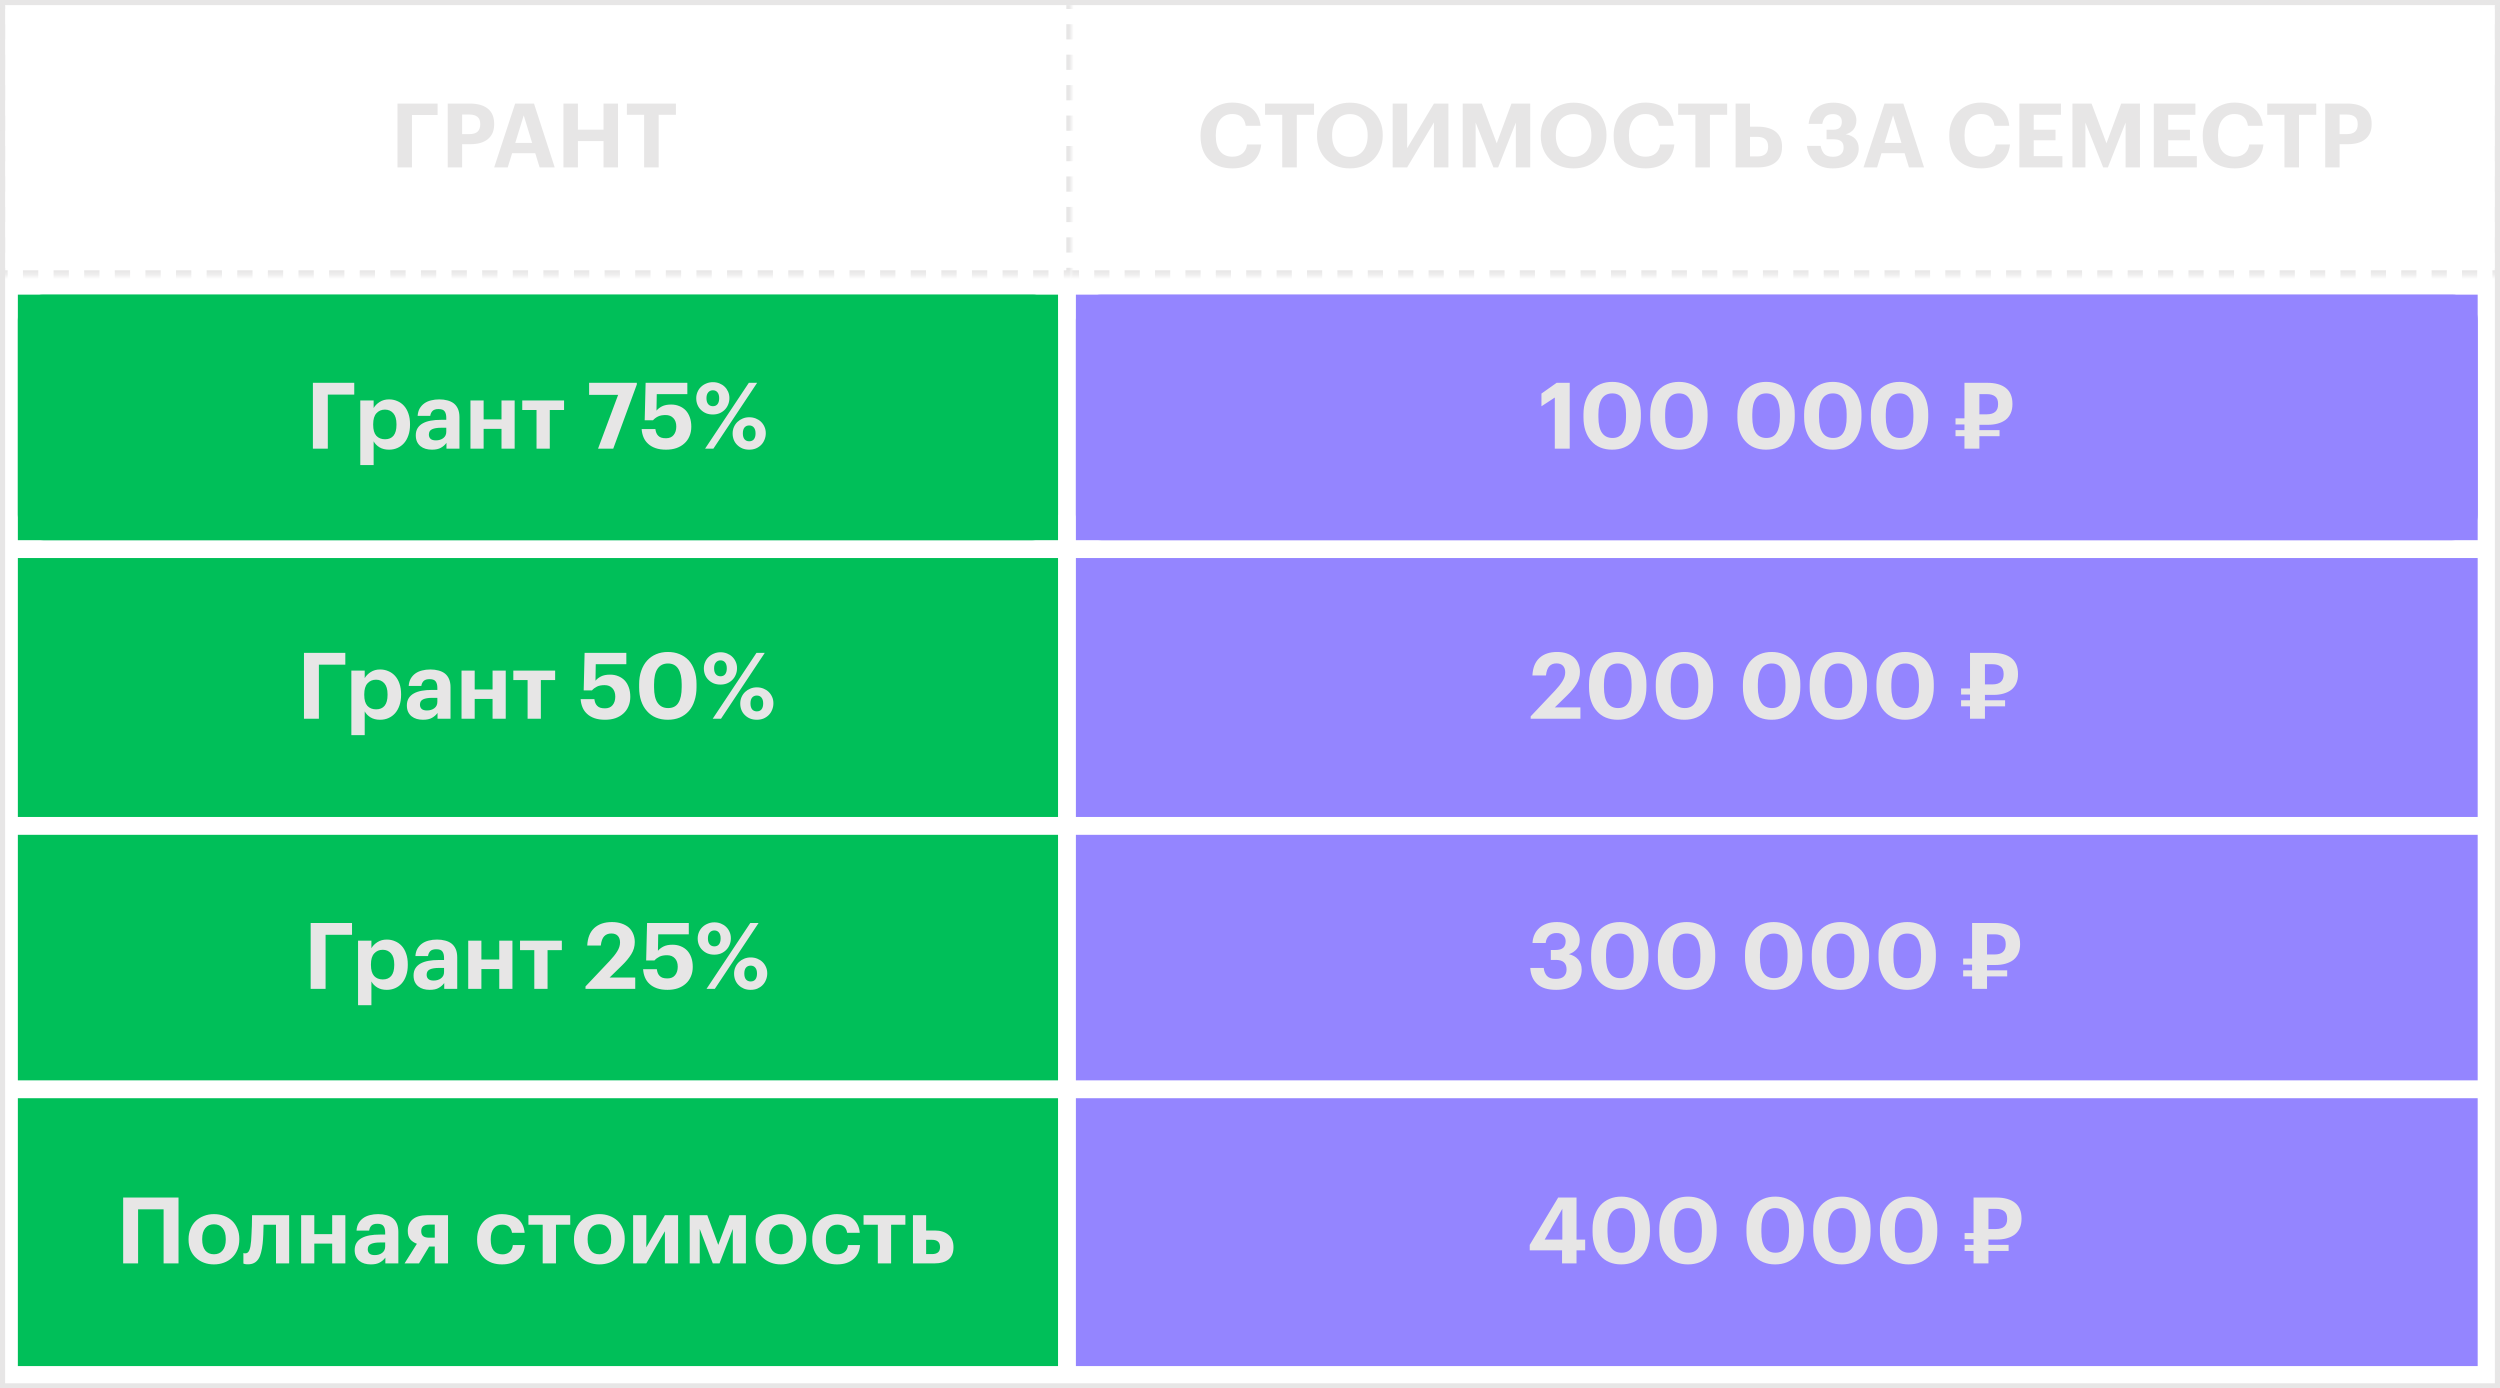 <?xml version="1.0" encoding="UTF-8"?> <svg xmlns="http://www.w3.org/2000/svg" width="560" height="311" viewBox="0 0 560 311" fill="none"><rect x="0.573" y="0.573" width="558.854" height="309.854" stroke="#E7E6E6" stroke-width="1.146"></rect><rect width="233" height="55" transform="translate(4 66)" fill="#00BF59"></rect><path d="M4 71.731C4 68.566 6.566 66 9.731 66H231.269C234.434 66 237 68.566 237 71.731V115.269C237 118.434 234.434 121 231.269 121H9.731C6.566 121 4 118.434 4 115.269V71.731Z" fill="#00BF59"></path><path d="M70.089 85.749H79.352V88.389H73.431V100.5H70.089V85.749ZM80.703 89.71H83.695V91.401C83.997 90.879 84.444 90.425 85.036 90.04C85.641 89.655 86.342 89.462 87.14 89.462C87.8 89.462 88.412 89.586 88.976 89.834C89.554 90.067 90.056 90.418 90.483 90.886C90.909 91.353 91.239 91.931 91.473 92.619C91.72 93.306 91.844 94.097 91.844 94.991V95.156C91.844 96.05 91.72 96.841 91.473 97.529C91.239 98.217 90.916 98.794 90.503 99.262C90.077 99.743 89.575 100.108 88.997 100.356C88.433 100.603 87.814 100.727 87.14 100.727C86.301 100.727 85.586 100.548 84.995 100.191C84.403 99.819 83.97 99.372 83.695 98.85V104.172H80.703V89.71ZM86.253 98.396C87.078 98.396 87.711 98.127 88.151 97.591C88.591 97.041 88.811 96.236 88.811 95.177V95.012C88.811 93.912 88.571 93.093 88.089 92.557C87.608 92.02 86.989 91.752 86.232 91.752C85.448 91.752 84.809 92.027 84.314 92.578C83.832 93.114 83.592 93.925 83.592 95.012V95.177C83.592 96.264 83.825 97.075 84.293 97.612C84.775 98.134 85.428 98.396 86.253 98.396ZM96.749 100.727C96.254 100.727 95.786 100.665 95.346 100.541C94.919 100.417 94.541 100.225 94.211 99.964C93.881 99.702 93.62 99.372 93.427 98.973C93.234 98.561 93.138 98.072 93.138 97.508C93.138 96.876 93.276 96.339 93.551 95.899C93.826 95.459 94.211 95.101 94.706 94.826C95.201 94.551 95.793 94.352 96.48 94.228C97.168 94.104 97.925 94.042 98.75 94.042H99.967V93.609C99.967 92.963 99.843 92.474 99.596 92.144C99.362 91.8 98.901 91.629 98.213 91.629C97.622 91.629 97.182 91.766 96.893 92.041C96.618 92.316 96.446 92.688 96.377 93.155H93.551C93.592 92.522 93.743 91.972 94.005 91.505C94.28 91.037 94.63 90.652 95.057 90.349C95.483 90.047 95.978 89.827 96.542 89.689C97.12 89.538 97.739 89.462 98.399 89.462C99.059 89.462 99.665 89.538 100.215 89.689C100.765 89.827 101.246 90.054 101.659 90.37C102.058 90.686 102.367 91.099 102.587 91.608C102.807 92.117 102.917 92.736 102.917 93.465V100.5H100.008V99.2C99.692 99.64 99.279 100.005 98.77 100.294C98.275 100.583 97.601 100.727 96.749 100.727ZM97.636 98.643C98.296 98.643 98.846 98.478 99.286 98.148C99.74 97.804 99.967 97.33 99.967 96.724V95.817H98.812C97.945 95.817 97.271 95.927 96.79 96.147C96.308 96.367 96.068 96.766 96.068 97.343C96.068 97.742 96.192 98.059 96.439 98.292C96.687 98.526 97.086 98.643 97.636 98.643ZM112.335 96.064H108.332V100.5H105.382V89.71H108.332V93.939H112.335V89.71H115.285V100.5H112.335V96.064ZM126.351 91.835H123.153V100.5H120.182V91.835H116.984V89.71H126.351V91.835ZM138.461 88.451H131.962V85.749H142.649V86.12L137.367 100.5H133.963L138.461 88.451ZM149.198 100.727C148.29 100.727 147.499 100.61 146.825 100.376C146.165 100.142 145.615 99.819 145.175 99.406C144.721 98.994 144.377 98.506 144.143 97.942C143.909 97.378 143.772 96.766 143.73 96.106H146.805C146.846 96.422 146.915 96.704 147.011 96.951C147.107 97.199 147.245 97.412 147.424 97.591C147.602 97.784 147.829 97.928 148.104 98.024C148.393 98.121 148.751 98.169 149.177 98.169C149.934 98.169 150.504 97.928 150.89 97.447C151.288 96.965 151.488 96.332 151.488 95.549C151.488 94.751 151.275 94.125 150.848 93.671C150.422 93.203 149.837 92.969 149.095 92.969C148.393 92.969 147.822 93.08 147.382 93.3C146.942 93.52 146.571 93.802 146.268 94.145H144.411L144.618 85.749H153.964V88.286H147.114L147.052 91.979C147.341 91.622 147.747 91.305 148.269 91.03C148.806 90.755 149.494 90.618 150.333 90.618C151.007 90.618 151.619 90.734 152.169 90.968C152.719 91.188 153.193 91.505 153.592 91.917C153.991 92.344 154.301 92.866 154.521 93.485C154.741 94.104 154.851 94.806 154.851 95.59C154.851 96.374 154.713 97.082 154.438 97.715C154.177 98.347 153.799 98.884 153.303 99.324C152.808 99.778 152.21 100.129 151.509 100.376C150.821 100.61 150.051 100.727 149.198 100.727ZM159.693 90.989C160.133 90.989 160.477 90.838 160.724 90.535C160.972 90.219 161.096 89.772 161.096 89.194C161.096 88.644 160.972 88.21 160.724 87.894C160.477 87.578 160.133 87.42 159.693 87.42C159.252 87.42 158.902 87.578 158.64 87.894C158.379 88.197 158.248 88.63 158.248 89.194C158.248 89.785 158.379 90.232 158.64 90.535C158.902 90.838 159.252 90.989 159.693 90.989ZM159.672 92.846C159.122 92.846 158.62 92.756 158.166 92.578C157.712 92.385 157.32 92.124 156.99 91.793C156.66 91.477 156.405 91.099 156.227 90.659C156.048 90.219 155.958 89.737 155.958 89.215C155.958 88.706 156.055 88.231 156.247 87.791C156.44 87.337 156.708 86.952 157.052 86.636C157.382 86.319 157.774 86.072 158.228 85.893C158.682 85.7 159.17 85.604 159.693 85.604C160.202 85.604 160.683 85.694 161.137 85.872C161.591 86.051 161.983 86.299 162.313 86.615C162.643 86.931 162.904 87.31 163.097 87.75C163.289 88.176 163.386 88.651 163.386 89.173C163.386 89.696 163.289 90.184 163.097 90.638C162.918 91.078 162.664 91.463 162.333 91.793C162.003 92.124 161.611 92.385 161.157 92.578C160.704 92.756 160.208 92.846 159.672 92.846ZM167.739 85.749H169.596L159.796 100.5H157.939L167.739 85.749ZM167.821 98.85C168.275 98.85 168.626 98.698 168.874 98.396C169.121 98.079 169.245 97.639 169.245 97.075C169.245 96.511 169.121 96.078 168.874 95.775C168.626 95.459 168.275 95.301 167.821 95.301C167.381 95.301 167.031 95.452 166.769 95.755C166.522 96.057 166.398 96.498 166.398 97.075C166.398 97.653 166.522 98.093 166.769 98.396C167.031 98.698 167.381 98.85 167.821 98.85ZM167.821 100.727C167.271 100.727 166.769 100.638 166.315 100.459C165.861 100.266 165.469 100.005 165.139 99.675C164.809 99.358 164.555 98.98 164.376 98.54C164.197 98.1 164.108 97.618 164.108 97.096C164.108 96.573 164.204 96.092 164.397 95.652C164.589 95.212 164.857 94.826 165.201 94.496C165.531 94.18 165.916 93.932 166.357 93.754C166.81 93.561 167.299 93.465 167.821 93.465C168.344 93.465 168.832 93.554 169.286 93.733C169.74 93.912 170.132 94.159 170.462 94.476C170.792 94.792 171.054 95.17 171.246 95.61C171.439 96.037 171.535 96.511 171.535 97.034C171.535 97.557 171.439 98.045 171.246 98.499C171.067 98.953 170.813 99.345 170.483 99.675C170.153 100.005 169.761 100.266 169.307 100.459C168.853 100.638 168.358 100.727 167.821 100.727Z" fill="#E7E6E6"></path><rect width="314" height="55" transform="translate(241 66)" fill="#9485FF"></rect><path d="M241 71.731C241 68.566 243.566 66 246.731 66H549.269C552.434 66 555 68.566 555 71.731V115.269C555 118.434 552.434 121 549.269 121H246.731C243.566 121 241 118.434 241 115.269V71.731Z" fill="#9485FF"></path><path d="M348.276 89.049L345.284 91.01V88.162L348.688 85.749H351.618V100.5H348.276V89.049ZM361.198 98.107C362.244 98.107 363.007 97.715 363.488 96.931C363.984 96.147 364.231 94.978 364.231 93.423V92.763C364.231 91.264 363.977 90.115 363.468 89.318C362.959 88.52 362.189 88.121 361.157 88.121C360.125 88.121 359.348 88.513 358.826 89.297C358.303 90.067 358.042 91.223 358.042 92.763V93.465C358.042 95.019 358.31 96.181 358.846 96.951C359.383 97.722 360.167 98.107 361.198 98.107ZM361.116 100.727C360.139 100.727 359.252 100.562 358.454 100.232C357.67 99.902 357.003 99.42 356.453 98.788C355.889 98.169 355.456 97.412 355.153 96.518C354.851 95.624 354.699 94.613 354.699 93.485V92.784C354.699 91.656 354.858 90.645 355.174 89.751C355.49 88.843 355.93 88.08 356.494 87.461C357.058 86.842 357.732 86.368 358.516 86.037C359.314 85.707 360.187 85.542 361.136 85.542C362.085 85.542 362.952 85.7 363.736 86.017C364.52 86.333 365.201 86.794 365.778 87.399C366.342 88.018 366.776 88.775 367.078 89.668C367.395 90.562 367.553 91.58 367.553 92.722V93.403C367.553 94.531 367.401 95.549 367.099 96.456C366.81 97.364 366.391 98.134 365.84 98.767C365.276 99.4 364.596 99.888 363.798 100.232C363 100.562 362.106 100.727 361.116 100.727ZM376.148 98.107C377.193 98.107 377.957 97.715 378.438 96.931C378.933 96.147 379.181 94.978 379.181 93.423V92.763C379.181 91.264 378.926 90.115 378.417 89.318C377.909 88.52 377.138 88.121 376.107 88.121C375.075 88.121 374.298 88.513 373.775 89.297C373.253 90.067 372.991 91.223 372.991 92.763V93.465C372.991 95.019 373.26 96.181 373.796 96.951C374.332 97.722 375.116 98.107 376.148 98.107ZM376.065 100.727C375.089 100.727 374.202 100.562 373.404 100.232C372.62 99.902 371.953 99.42 371.403 98.788C370.839 98.169 370.406 97.412 370.103 96.518C369.8 95.624 369.649 94.613 369.649 93.485V92.784C369.649 91.656 369.807 90.645 370.124 89.751C370.44 88.843 370.88 88.08 371.444 87.461C372.008 86.842 372.682 86.368 373.466 86.037C374.264 85.707 375.137 85.542 376.086 85.542C377.035 85.542 377.902 85.7 378.686 86.017C379.47 86.333 380.15 86.794 380.728 87.399C381.292 88.018 381.725 88.775 382.028 89.668C382.344 90.562 382.502 91.58 382.502 92.722V93.403C382.502 94.531 382.351 95.549 382.049 96.456C381.76 97.364 381.34 98.134 380.79 98.767C380.226 99.4 379.545 99.888 378.748 100.232C377.95 100.562 377.056 100.727 376.065 100.727ZM395.671 98.107C396.717 98.107 397.48 97.715 397.961 96.931C398.457 96.147 398.704 94.978 398.704 93.423V92.763C398.704 91.264 398.45 90.115 397.941 89.318C397.432 88.52 396.662 88.121 395.63 88.121C394.598 88.121 393.821 88.513 393.299 89.297C392.776 90.067 392.515 91.223 392.515 92.763V93.465C392.515 95.019 392.783 96.181 393.319 96.951C393.856 97.722 394.64 98.107 395.671 98.107ZM395.589 100.727C394.612 100.727 393.725 100.562 392.927 100.232C392.143 99.902 391.476 99.42 390.926 98.788C390.362 98.169 389.929 97.412 389.626 96.518C389.324 95.624 389.172 94.613 389.172 93.485V92.784C389.172 91.656 389.331 90.645 389.647 89.751C389.963 88.843 390.403 88.08 390.967 87.461C391.531 86.842 392.205 86.368 392.989 86.037C393.787 85.707 394.66 85.542 395.609 85.542C396.558 85.542 397.425 85.7 398.209 86.017C398.993 86.333 399.674 86.794 400.251 87.399C400.815 88.018 401.249 88.775 401.551 89.668C401.868 90.562 402.026 91.58 402.026 92.722V93.403C402.026 94.531 401.875 95.549 401.572 96.456C401.283 97.364 400.864 98.134 400.313 98.767C399.749 99.4 399.069 99.888 398.271 100.232C397.473 100.562 396.579 100.727 395.589 100.727ZM410.621 98.107C411.666 98.107 412.43 97.715 412.911 96.931C413.406 96.147 413.654 94.978 413.654 93.423V92.763C413.654 91.264 413.399 90.115 412.891 89.318C412.382 88.52 411.611 88.121 410.58 88.121C409.548 88.121 408.771 88.513 408.248 89.297C407.726 90.067 407.464 91.223 407.464 92.763V93.465C407.464 95.019 407.733 96.181 408.269 96.951C408.805 97.722 409.589 98.107 410.621 98.107ZM410.539 100.727C409.562 100.727 408.675 100.562 407.877 100.232C407.093 99.902 406.426 99.42 405.876 98.788C405.312 98.169 404.879 97.412 404.576 96.518C404.273 95.624 404.122 94.613 404.122 93.485V92.784C404.122 91.656 404.28 90.645 404.597 89.751C404.913 88.843 405.353 88.08 405.917 87.461C406.481 86.842 407.155 86.368 407.939 86.037C408.737 85.707 409.61 85.542 410.559 85.542C411.508 85.542 412.375 85.7 413.159 86.017C413.943 86.333 414.624 86.794 415.201 87.399C415.765 88.018 416.198 88.775 416.501 89.668C416.817 90.562 416.976 91.58 416.976 92.722V93.403C416.976 94.531 416.824 95.549 416.522 96.456C416.233 97.364 415.813 98.134 415.263 98.767C414.699 99.4 414.018 99.888 413.221 100.232C412.423 100.562 411.529 100.727 410.539 100.727ZM425.571 98.107C426.616 98.107 427.379 97.715 427.861 96.931C428.356 96.147 428.604 94.978 428.604 93.423V92.763C428.604 91.264 428.349 90.115 427.84 89.318C427.331 88.52 426.561 88.121 425.53 88.121C424.498 88.121 423.721 88.513 423.198 89.297C422.676 90.067 422.414 91.223 422.414 92.763V93.465C422.414 95.019 422.682 96.181 423.219 96.951C423.755 97.722 424.539 98.107 425.571 98.107ZM425.488 100.727C424.512 100.727 423.625 100.562 422.827 100.232C422.043 99.902 421.376 99.42 420.826 98.788C420.262 98.169 419.828 97.412 419.526 96.518C419.223 95.624 419.072 94.613 419.072 93.485V92.784C419.072 91.656 419.23 90.645 419.546 89.751C419.863 88.843 420.303 88.08 420.867 87.461C421.431 86.842 422.105 86.368 422.889 86.037C423.686 85.707 424.56 85.542 425.509 85.542C426.458 85.542 427.324 85.7 428.108 86.017C428.892 86.333 429.573 86.794 430.151 87.399C430.715 88.018 431.148 88.775 431.451 89.668C431.767 90.562 431.925 91.58 431.925 92.722V93.403C431.925 94.531 431.774 95.549 431.471 96.456C431.183 97.364 430.763 98.134 430.213 98.767C429.649 99.4 428.968 99.888 428.17 100.232C427.373 100.562 426.479 100.727 425.488 100.727ZM445.053 92.805C446.731 92.805 447.57 92.055 447.57 90.556V90.473C447.57 89.689 447.35 89.132 446.91 88.802C446.47 88.458 445.857 88.286 445.073 88.286H443.382V92.805H445.053ZM443.382 97.715V100.5H440.039V97.715H438.038V96.353H440.039V95.074H438.038V93.712H440.039V85.749H445.135C446.951 85.749 448.347 86.141 449.324 86.924C450.3 87.709 450.788 88.885 450.788 90.453V90.535C450.788 91.319 450.658 92 450.396 92.578C450.135 93.155 449.764 93.637 449.282 94.022C448.801 94.393 448.216 94.675 447.529 94.868C446.855 95.06 446.098 95.156 445.259 95.156H443.382V96.353H447.9V97.715H443.382Z" fill="#E7E6E6"></path><rect width="233" height="58" transform="translate(4 125)" fill="#00BF59"></rect><path d="M68.089 146.249H77.352V148.889H71.431V161H68.089V146.249ZM78.703 150.21H81.695V151.902C81.997 151.379 82.444 150.925 83.036 150.54C83.641 150.155 84.342 149.962 85.14 149.962C85.8 149.962 86.412 150.086 86.976 150.334C87.554 150.567 88.056 150.918 88.483 151.386C88.909 151.853 89.239 152.431 89.473 153.119C89.72 153.807 89.844 154.597 89.844 155.491V155.656C89.844 156.55 89.72 157.341 89.473 158.029C89.239 158.717 88.916 159.294 88.503 159.762C88.077 160.244 87.575 160.608 86.997 160.856C86.433 161.103 85.814 161.227 85.14 161.227C84.301 161.227 83.586 161.048 82.995 160.691C82.403 160.319 81.97 159.872 81.695 159.349V164.672H78.703V150.21ZM84.253 158.896C85.078 158.896 85.711 158.627 86.151 158.091C86.591 157.541 86.811 156.736 86.811 155.677V155.512C86.811 154.412 86.571 153.593 86.089 153.057C85.608 152.52 84.989 152.252 84.232 152.252C83.448 152.252 82.809 152.527 82.314 153.078C81.832 153.614 81.592 154.425 81.592 155.512V155.677C81.592 156.764 81.825 157.575 82.293 158.112C82.775 158.634 83.428 158.896 84.253 158.896ZM94.749 161.227C94.254 161.227 93.786 161.165 93.346 161.041C92.919 160.917 92.541 160.725 92.211 160.464C91.881 160.202 91.62 159.872 91.427 159.473C91.234 159.061 91.138 158.572 91.138 158.008C91.138 157.376 91.276 156.839 91.551 156.399C91.826 155.959 92.211 155.601 92.706 155.326C93.201 155.051 93.793 154.852 94.48 154.728C95.168 154.604 95.925 154.542 96.75 154.542H97.967V154.109C97.967 153.463 97.843 152.974 97.596 152.644C97.362 152.3 96.901 152.128 96.213 152.128C95.622 152.128 95.182 152.266 94.893 152.541C94.618 152.816 94.446 153.188 94.377 153.655H91.551C91.592 153.023 91.743 152.472 92.005 152.005C92.28 151.537 92.63 151.152 93.057 150.849C93.483 150.547 93.978 150.327 94.542 150.189C95.12 150.038 95.739 149.962 96.399 149.962C97.059 149.962 97.665 150.038 98.215 150.189C98.765 150.327 99.246 150.554 99.659 150.87C100.058 151.186 100.367 151.599 100.587 152.108C100.807 152.617 100.917 153.236 100.917 153.965V161H98.008V159.7C97.692 160.14 97.279 160.505 96.77 160.794C96.275 161.083 95.601 161.227 94.749 161.227ZM95.636 159.143C96.296 159.143 96.846 158.978 97.286 158.648C97.74 158.304 97.967 157.83 97.967 157.224V156.317H96.812C95.945 156.317 95.271 156.427 94.79 156.647C94.308 156.867 94.068 157.266 94.068 157.843C94.068 158.242 94.192 158.559 94.439 158.792C94.687 159.026 95.086 159.143 95.636 159.143ZM110.335 156.564H106.332V161H103.382V150.21H106.332V154.439H110.335V150.21H113.285V161H110.335V156.564ZM124.351 152.335H121.153V161H118.182V152.335H114.984V150.21H124.351V152.335ZM135.532 161.227C134.624 161.227 133.834 161.11 133.16 160.876C132.499 160.642 131.949 160.319 131.509 159.907C131.055 159.494 130.711 159.006 130.477 158.442C130.244 157.878 130.106 157.266 130.065 156.606H133.139C133.18 156.922 133.249 157.204 133.345 157.451C133.442 157.699 133.579 157.912 133.758 158.091C133.937 158.284 134.164 158.428 134.439 158.524C134.728 158.621 135.085 158.669 135.512 158.669C136.268 158.669 136.839 158.428 137.224 157.947C137.623 157.465 137.822 156.832 137.822 156.048C137.822 155.251 137.609 154.625 137.183 154.171C136.756 153.703 136.172 153.47 135.429 153.47C134.728 153.47 134.157 153.58 133.717 153.8C133.276 154.02 132.905 154.302 132.603 154.646H130.746L130.952 146.249H140.298V148.786H133.448L133.387 152.479C133.675 152.122 134.081 151.805 134.604 151.53C135.14 151.255 135.828 151.118 136.667 151.118C137.341 151.118 137.953 151.234 138.503 151.468C139.053 151.688 139.528 152.005 139.927 152.417C140.326 152.844 140.635 153.366 140.855 153.985C141.075 154.604 141.185 155.306 141.185 156.09C141.185 156.874 141.048 157.582 140.773 158.215C140.511 158.847 140.133 159.384 139.638 159.824C139.143 160.278 138.544 160.629 137.843 160.876C137.155 161.11 136.385 161.227 135.532 161.227ZM149.666 158.607C150.712 158.607 151.475 158.215 151.956 157.431C152.451 156.647 152.699 155.478 152.699 153.923V153.263C152.699 151.764 152.445 150.616 151.936 149.818C151.427 149.02 150.656 148.621 149.625 148.621C148.593 148.621 147.816 149.013 147.294 149.797C146.771 150.567 146.51 151.723 146.51 153.263V153.965C146.51 155.519 146.778 156.681 147.314 157.451C147.851 158.222 148.635 158.607 149.666 158.607ZM149.584 161.227C148.607 161.227 147.72 161.062 146.922 160.732C146.138 160.402 145.471 159.92 144.921 159.288C144.357 158.669 143.924 157.912 143.621 157.018C143.319 156.124 143.167 155.113 143.167 153.985V153.284C143.167 152.156 143.325 151.145 143.642 150.251C143.958 149.343 144.398 148.58 144.962 147.961C145.526 147.342 146.2 146.867 146.984 146.537C147.782 146.207 148.655 146.042 149.604 146.042C150.553 146.042 151.42 146.2 152.204 146.517C152.988 146.833 153.669 147.294 154.246 147.899C154.81 148.518 155.244 149.274 155.546 150.168C155.862 151.063 156.021 152.08 156.021 153.222V153.903C156.021 155.031 155.869 156.048 155.567 156.956C155.278 157.864 154.858 158.634 154.308 159.267C153.744 159.9 153.063 160.388 152.266 160.732C151.468 161.062 150.574 161.227 149.584 161.227ZM161.4 151.489C161.84 151.489 162.184 151.338 162.431 151.035C162.679 150.719 162.803 150.272 162.803 149.694C162.803 149.144 162.679 148.711 162.431 148.394C162.184 148.078 161.84 147.92 161.4 147.92C160.96 147.92 160.609 148.078 160.348 148.394C160.086 148.697 159.956 149.13 159.956 149.694C159.956 150.285 160.086 150.732 160.348 151.035C160.609 151.338 160.96 151.489 161.4 151.489ZM161.379 153.346C160.829 153.346 160.327 153.256 159.873 153.078C159.419 152.885 159.027 152.624 158.697 152.294C158.367 151.977 158.113 151.599 157.934 151.159C157.755 150.719 157.666 150.237 157.666 149.715C157.666 149.206 157.762 148.731 157.954 148.291C158.147 147.837 158.415 147.452 158.759 147.136C159.089 146.819 159.481 146.572 159.935 146.393C160.389 146.2 160.877 146.104 161.4 146.104C161.909 146.104 162.39 146.193 162.844 146.372C163.298 146.551 163.69 146.799 164.02 147.115C164.35 147.431 164.611 147.81 164.804 148.25C164.997 148.676 165.093 149.151 165.093 149.673C165.093 150.196 164.997 150.684 164.804 151.138C164.625 151.578 164.371 151.963 164.041 152.294C163.711 152.624 163.319 152.885 162.865 153.078C162.411 153.256 161.916 153.346 161.379 153.346ZM169.446 146.249H171.303L161.503 161H159.646L169.446 146.249ZM169.529 159.349C169.983 159.349 170.333 159.198 170.581 158.896C170.828 158.579 170.952 158.139 170.952 157.575C170.952 157.011 170.828 156.578 170.581 156.275C170.333 155.959 169.983 155.801 169.529 155.801C169.088 155.801 168.738 155.952 168.476 156.255C168.229 156.557 168.105 156.997 168.105 157.575C168.105 158.153 168.229 158.593 168.476 158.896C168.738 159.198 169.088 159.349 169.529 159.349ZM169.529 161.227C168.978 161.227 168.476 161.138 168.023 160.959C167.569 160.766 167.177 160.505 166.847 160.175C166.516 159.858 166.262 159.48 166.083 159.04C165.904 158.6 165.815 158.118 165.815 157.596C165.815 157.073 165.911 156.592 166.104 156.152C166.296 155.711 166.565 155.326 166.908 154.996C167.239 154.68 167.624 154.432 168.064 154.254C168.518 154.061 169.006 153.965 169.529 153.965C170.051 153.965 170.54 154.054 170.993 154.233C171.447 154.412 171.839 154.659 172.169 154.976C172.5 155.292 172.761 155.67 172.953 156.11C173.146 156.537 173.242 157.011 173.242 157.534C173.242 158.057 173.146 158.545 172.953 158.999C172.775 159.453 172.52 159.845 172.19 160.175C171.86 160.505 171.468 160.766 171.014 160.959C170.56 161.138 170.065 161.227 169.529 161.227Z" fill="#E7E6E6"></path><rect width="314" height="58" transform="translate(241 125)" fill="#9485FF"></rect><path d="M342.871 160.464L348.277 154.749C348.992 153.992 349.556 153.284 349.969 152.624C350.395 151.95 350.608 151.276 350.608 150.602C350.608 149.983 350.443 149.495 350.113 149.137C349.783 148.779 349.295 148.6 348.648 148.6C347.988 148.6 347.458 148.807 347.06 149.219C346.661 149.632 346.406 150.327 346.296 151.303H343.263C343.346 149.584 343.869 148.277 344.831 147.383C345.808 146.489 347.128 146.042 348.793 146.042C349.604 146.042 350.326 146.152 350.959 146.372C351.605 146.592 352.149 146.895 352.589 147.28C353.015 147.679 353.338 148.153 353.558 148.704C353.792 149.254 353.909 149.859 353.909 150.519C353.909 151.496 353.648 152.404 353.125 153.243C352.603 154.082 351.915 154.914 351.062 155.739L348.277 158.462H354.012V161H342.871V160.464ZM362.442 158.607C363.487 158.607 364.251 158.215 364.732 157.431C365.227 156.647 365.475 155.478 365.475 153.923V153.263C365.475 151.764 365.22 150.616 364.712 149.818C364.203 149.02 363.432 148.621 362.401 148.621C361.369 148.621 360.592 149.013 360.069 149.797C359.547 150.567 359.285 151.723 359.285 153.263V153.965C359.285 155.519 359.554 156.681 360.09 157.451C360.627 158.222 361.41 158.607 362.442 158.607ZM362.36 161.227C361.383 161.227 360.496 161.062 359.698 160.732C358.914 160.402 358.247 159.92 357.697 159.288C357.133 158.669 356.7 157.912 356.397 157.018C356.094 156.124 355.943 155.113 355.943 153.985V153.284C355.943 152.156 356.101 151.145 356.418 150.251C356.734 149.343 357.174 148.58 357.738 147.961C358.302 147.342 358.976 146.867 359.76 146.537C360.558 146.207 361.431 146.042 362.38 146.042C363.329 146.042 364.196 146.2 364.98 146.517C365.764 146.833 366.445 147.294 367.022 147.899C367.586 148.518 368.019 149.274 368.322 150.168C368.638 151.063 368.797 152.08 368.797 153.222V153.903C368.797 155.031 368.645 156.048 368.343 156.956C368.054 157.864 367.634 158.634 367.084 159.267C366.52 159.9 365.839 160.388 365.042 160.732C364.244 161.062 363.35 161.227 362.36 161.227ZM377.392 158.607C378.437 158.607 379.2 158.215 379.682 157.431C380.177 156.647 380.425 155.478 380.425 153.923V153.263C380.425 151.764 380.17 150.616 379.661 149.818C379.152 149.02 378.382 148.621 377.351 148.621C376.319 148.621 375.542 149.013 375.019 149.797C374.497 150.567 374.235 151.723 374.235 153.263V153.965C374.235 155.519 374.503 156.681 375.04 157.451C375.576 158.222 376.36 158.607 377.392 158.607ZM377.309 161.227C376.333 161.227 375.446 161.062 374.648 160.732C373.864 160.402 373.197 159.92 372.647 159.288C372.083 158.669 371.649 157.912 371.347 157.018C371.044 156.124 370.893 155.113 370.893 153.985V153.284C370.893 152.156 371.051 151.145 371.367 150.251C371.684 149.343 372.124 148.58 372.688 147.961C373.252 147.342 373.926 146.867 374.71 146.537C375.507 146.207 376.381 146.042 377.33 146.042C378.279 146.042 379.145 146.2 379.929 146.517C380.713 146.833 381.394 147.294 381.972 147.899C382.536 148.518 382.969 149.274 383.272 150.168C383.588 151.063 383.746 152.08 383.746 153.222V153.903C383.746 155.031 383.595 156.048 383.292 156.956C383.004 157.864 382.584 158.634 382.034 159.267C381.47 159.9 380.789 160.388 379.991 160.732C379.194 161.062 378.3 161.227 377.309 161.227ZM396.915 158.607C397.96 158.607 398.724 158.215 399.205 157.431C399.7 156.647 399.948 155.478 399.948 153.923V153.263C399.948 151.764 399.693 150.616 399.185 149.818C398.676 149.02 397.905 148.621 396.874 148.621C395.842 148.621 395.065 149.013 394.543 149.797C394.02 150.567 393.759 151.723 393.759 153.263V153.965C393.759 155.519 394.027 156.681 394.563 157.451C395.1 158.222 395.884 158.607 396.915 158.607ZM396.833 161.227C395.856 161.227 394.969 161.062 394.171 160.732C393.387 160.402 392.72 159.92 392.17 159.288C391.606 158.669 391.173 157.912 390.87 157.018C390.568 156.124 390.416 155.113 390.416 153.985V153.284C390.416 152.156 390.574 151.145 390.891 150.251C391.207 149.343 391.647 148.58 392.211 147.961C392.775 147.342 393.449 146.867 394.233 146.537C395.031 146.207 395.904 146.042 396.853 146.042C397.802 146.042 398.669 146.2 399.453 146.517C400.237 146.833 400.918 147.294 401.495 147.899C402.059 148.518 402.492 149.274 402.795 150.168C403.111 151.063 403.27 152.08 403.27 153.222V153.903C403.27 155.031 403.118 156.048 402.816 156.956C402.527 157.864 402.107 158.634 401.557 159.267C400.993 159.9 400.312 160.388 399.515 160.732C398.717 161.062 397.823 161.227 396.833 161.227ZM411.865 158.607C412.91 158.607 413.674 158.215 414.155 157.431C414.65 156.647 414.898 155.478 414.898 153.923V153.263C414.898 151.764 414.643 150.616 414.134 149.818C413.625 149.02 412.855 148.621 411.824 148.621C410.792 148.621 410.015 149.013 409.492 149.797C408.97 150.567 408.708 151.723 408.708 153.263V153.965C408.708 155.519 408.976 156.681 409.513 157.451C410.049 158.222 410.833 158.607 411.865 158.607ZM411.782 161.227C410.806 161.227 409.919 161.062 409.121 160.732C408.337 160.402 407.67 159.92 407.12 159.288C406.556 158.669 406.122 157.912 405.82 157.018C405.517 156.124 405.366 155.113 405.366 153.985V153.284C405.366 152.156 405.524 151.145 405.84 150.251C406.157 149.343 406.597 148.58 407.161 147.961C407.725 147.342 408.399 146.867 409.183 146.537C409.981 146.207 410.854 146.042 411.803 146.042C412.752 146.042 413.619 146.2 414.403 146.517C415.187 146.833 415.867 147.294 416.445 147.899C417.009 148.518 417.442 149.274 417.745 150.168C418.061 151.063 418.219 152.08 418.219 153.222V153.903C418.219 155.031 418.068 156.048 417.765 156.956C417.477 157.864 417.057 158.634 416.507 159.267C415.943 159.9 415.262 160.388 414.464 160.732C413.667 161.062 412.773 161.227 411.782 161.227ZM426.815 158.607C427.86 158.607 428.623 158.215 429.105 157.431C429.6 156.647 429.847 155.478 429.847 153.923V153.263C429.847 151.764 429.593 150.616 429.084 149.818C428.575 149.02 427.805 148.621 426.773 148.621C425.742 148.621 424.965 149.013 424.442 149.797C423.919 150.567 423.658 151.723 423.658 153.263V153.965C423.658 155.519 423.926 156.681 424.463 157.451C424.999 158.222 425.783 158.607 426.815 158.607ZM426.732 161.227C425.756 161.227 424.868 161.062 424.071 160.732C423.287 160.402 422.62 159.92 422.069 159.288C421.505 158.669 421.072 157.912 420.77 157.018C420.467 156.124 420.316 155.113 420.316 153.985V153.284C420.316 152.156 420.474 151.145 420.79 150.251C421.107 149.343 421.547 148.58 422.111 147.961C422.675 147.342 423.349 146.867 424.133 146.537C424.93 146.207 425.804 146.042 426.753 146.042C427.702 146.042 428.568 146.2 429.352 146.517C430.136 146.833 430.817 147.294 431.395 147.899C431.959 148.518 432.392 149.274 432.695 150.168C433.011 151.063 433.169 152.08 433.169 153.222V153.903C433.169 155.031 433.018 156.048 432.715 156.956C432.426 157.864 432.007 158.634 431.457 159.267C430.893 159.9 430.212 160.388 429.414 160.732C428.616 161.062 427.722 161.227 426.732 161.227ZM446.297 153.304C447.975 153.304 448.814 152.555 448.814 151.056V150.973C448.814 150.189 448.594 149.632 448.153 149.302C447.713 148.958 447.101 148.786 446.317 148.786H444.626V153.304H446.297ZM444.626 158.215V161H441.283V158.215H439.282V156.853H441.283V155.574H439.282V154.212H441.283V146.249H446.379C448.195 146.249 449.591 146.641 450.567 147.425C451.544 148.209 452.032 149.384 452.032 150.952V151.035C452.032 151.819 451.902 152.5 451.64 153.078C451.379 153.655 451.008 154.137 450.526 154.522C450.045 154.893 449.46 155.175 448.772 155.368C448.098 155.56 447.342 155.656 446.503 155.656H444.626V156.853H449.144V158.215H444.626Z" fill="#E7E6E6"></path><rect width="233" height="55" transform="translate(4 187)" fill="#00BF59"></rect><path d="M69.589 206.749H78.852V209.389H72.931V221.5H69.589V206.749ZM80.203 210.71H83.195V212.402C83.497 211.879 83.944 211.425 84.536 211.04C85.141 210.655 85.842 210.462 86.64 210.462C87.3 210.462 87.912 210.586 88.476 210.834C89.054 211.067 89.556 211.418 89.983 211.886C90.409 212.353 90.739 212.931 90.973 213.619C91.22 214.307 91.344 215.097 91.344 215.991V216.156C91.344 217.05 91.22 217.841 90.973 218.529C90.739 219.217 90.416 219.794 90.003 220.262C89.577 220.744 89.075 221.108 88.497 221.356C87.933 221.603 87.314 221.727 86.64 221.727C85.801 221.727 85.086 221.548 84.495 221.191C83.903 220.819 83.47 220.372 83.195 219.849V225.172H80.203V210.71ZM85.753 219.396C86.578 219.396 87.211 219.127 87.651 218.591C88.091 218.041 88.311 217.236 88.311 216.177V216.012C88.311 214.912 88.071 214.093 87.589 213.557C87.108 213.02 86.489 212.752 85.732 212.752C84.948 212.752 84.309 213.027 83.814 213.578C83.332 214.114 83.092 214.925 83.092 216.012V216.177C83.092 217.264 83.325 218.075 83.793 218.612C84.275 219.134 84.928 219.396 85.753 219.396ZM96.249 221.727C95.754 221.727 95.286 221.665 94.846 221.541C94.419 221.417 94.041 221.225 93.711 220.964C93.381 220.702 93.12 220.372 92.927 219.973C92.734 219.561 92.638 219.072 92.638 218.508C92.638 217.876 92.776 217.339 93.051 216.899C93.326 216.459 93.711 216.101 94.206 215.826C94.701 215.551 95.293 215.352 95.98 215.228C96.668 215.104 97.425 215.042 98.25 215.042H99.467V214.609C99.467 213.963 99.343 213.474 99.096 213.144C98.862 212.8 98.401 212.628 97.713 212.628C97.122 212.628 96.682 212.766 96.393 213.041C96.118 213.316 95.946 213.688 95.877 214.155H93.051C93.092 213.523 93.243 212.972 93.505 212.505C93.78 212.037 94.13 211.652 94.557 211.349C94.983 211.047 95.478 210.827 96.042 210.689C96.62 210.538 97.239 210.462 97.899 210.462C98.559 210.462 99.165 210.538 99.715 210.689C100.265 210.827 100.746 211.054 101.159 211.37C101.558 211.686 101.867 212.099 102.087 212.608C102.307 213.117 102.417 213.736 102.417 214.465V221.5H99.508V220.2C99.192 220.64 98.779 221.005 98.27 221.294C97.775 221.583 97.101 221.727 96.249 221.727ZM97.136 219.643C97.796 219.643 98.346 219.478 98.786 219.148C99.24 218.804 99.467 218.33 99.467 217.724V216.817H98.312C97.445 216.817 96.771 216.927 96.29 217.147C95.808 217.367 95.568 217.766 95.568 218.343C95.568 218.742 95.692 219.059 95.939 219.292C96.187 219.526 96.586 219.643 97.136 219.643ZM111.835 217.064H107.832V221.5H104.882V210.71H107.832V214.939H111.835V210.71H114.785V221.5H111.835V217.064ZM125.851 212.835H122.653V221.5H119.682V212.835H116.484V210.71H125.851V212.835ZM131.152 220.964L136.558 215.249C137.273 214.492 137.837 213.784 138.249 213.124C138.676 212.45 138.889 211.776 138.889 211.102C138.889 210.483 138.724 209.995 138.394 209.637C138.064 209.279 137.575 209.1 136.929 209.1C136.269 209.1 135.739 209.307 135.34 209.719C134.942 210.132 134.687 210.827 134.577 211.803H131.544C131.627 210.084 132.149 208.777 133.112 207.883C134.089 206.989 135.409 206.542 137.073 206.542C137.885 206.542 138.607 206.652 139.24 206.872C139.886 207.092 140.429 207.395 140.87 207.78C141.296 208.179 141.619 208.653 141.839 209.204C142.073 209.754 142.19 210.359 142.19 211.019C142.19 211.996 141.929 212.904 141.406 213.743C140.883 214.582 140.196 215.414 139.343 216.239L136.558 218.962H142.293V221.5H131.152V220.964ZM149.524 221.727C148.616 221.727 147.825 221.61 147.151 221.376C146.491 221.142 145.941 220.819 145.501 220.407C145.047 219.994 144.703 219.506 144.469 218.942C144.235 218.378 144.098 217.766 144.057 217.106H147.131C147.172 217.422 147.241 217.704 147.337 217.951C147.433 218.199 147.571 218.412 147.75 218.591C147.928 218.784 148.155 218.928 148.43 219.024C148.719 219.121 149.077 219.169 149.503 219.169C150.26 219.169 150.831 218.928 151.216 218.447C151.615 217.965 151.814 217.332 151.814 216.548C151.814 215.751 151.601 215.125 151.174 214.671C150.748 214.203 150.163 213.97 149.421 213.97C148.719 213.97 148.148 214.08 147.708 214.3C147.268 214.52 146.897 214.802 146.594 215.146H144.737L144.944 206.749H154.29V209.286H147.44L147.378 212.979C147.667 212.622 148.073 212.305 148.595 212.03C149.132 211.755 149.82 211.618 150.659 211.618C151.333 211.618 151.945 211.734 152.495 211.968C153.045 212.188 153.52 212.505 153.918 212.917C154.317 213.344 154.627 213.866 154.847 214.485C155.067 215.104 155.177 215.806 155.177 216.59C155.177 217.374 155.039 218.082 154.764 218.715C154.503 219.347 154.125 219.884 153.63 220.324C153.134 220.778 152.536 221.129 151.835 221.376C151.147 221.61 150.377 221.727 149.524 221.727ZM160.019 211.989C160.459 211.989 160.803 211.838 161.05 211.535C161.298 211.219 161.422 210.772 161.422 210.194C161.422 209.644 161.298 209.211 161.05 208.894C160.803 208.578 160.459 208.42 160.019 208.42C159.579 208.42 159.228 208.578 158.966 208.894C158.705 209.197 158.574 209.63 158.574 210.194C158.574 210.785 158.705 211.232 158.966 211.535C159.228 211.838 159.579 211.989 160.019 211.989ZM159.998 213.846C159.448 213.846 158.946 213.756 158.492 213.578C158.038 213.385 157.646 213.124 157.316 212.794C156.986 212.477 156.731 212.099 156.553 211.659C156.374 211.219 156.284 210.737 156.284 210.215C156.284 209.706 156.381 209.231 156.573 208.791C156.766 208.337 157.034 207.952 157.378 207.636C157.708 207.319 158.1 207.072 158.554 206.893C159.008 206.7 159.496 206.604 160.019 206.604C160.528 206.604 161.009 206.693 161.463 206.872C161.917 207.051 162.309 207.299 162.639 207.615C162.969 207.931 163.23 208.31 163.423 208.75C163.615 209.176 163.712 209.651 163.712 210.173C163.712 210.696 163.615 211.184 163.423 211.638C163.244 212.078 162.99 212.463 162.66 212.794C162.329 213.124 161.937 213.385 161.484 213.578C161.03 213.756 160.534 213.846 159.998 213.846ZM168.065 206.749H169.922L160.122 221.5H158.265L168.065 206.749ZM168.147 219.849C168.601 219.849 168.952 219.698 169.2 219.396C169.447 219.079 169.571 218.639 169.571 218.075C169.571 217.511 169.447 217.078 169.2 216.775C168.952 216.459 168.601 216.301 168.147 216.301C167.707 216.301 167.357 216.452 167.095 216.755C166.848 217.057 166.724 217.497 166.724 218.075C166.724 218.653 166.848 219.093 167.095 219.396C167.357 219.698 167.707 219.849 168.147 219.849ZM168.147 221.727C167.597 221.727 167.095 221.638 166.641 221.459C166.187 221.266 165.795 221.005 165.465 220.675C165.135 220.358 164.881 219.98 164.702 219.54C164.523 219.1 164.434 218.618 164.434 218.096C164.434 217.573 164.53 217.092 164.723 216.652C164.915 216.211 165.183 215.826 165.527 215.496C165.857 215.18 166.242 214.932 166.683 214.754C167.137 214.561 167.625 214.465 168.147 214.465C168.67 214.465 169.158 214.554 169.612 214.733C170.066 214.912 170.458 215.159 170.788 215.476C171.118 215.792 171.38 216.17 171.572 216.61C171.765 217.037 171.861 217.511 171.861 218.034C171.861 218.557 171.765 219.045 171.572 219.499C171.393 219.953 171.139 220.345 170.809 220.675C170.479 221.005 170.087 221.266 169.633 221.459C169.179 221.638 168.684 221.727 168.147 221.727Z" fill="#E7E6E6"></path><rect width="314" height="55" transform="translate(241 187)" fill="#9485FF"></rect><path d="M348.581 221.727C346.697 221.727 345.274 221.287 344.311 220.407C343.362 219.513 342.853 218.316 342.784 216.817H345.796C345.865 217.532 346.099 218.123 346.498 218.591C346.91 219.045 347.564 219.272 348.458 219.272C349.297 219.272 349.916 219.086 350.314 218.715C350.713 218.33 350.913 217.807 350.913 217.147C350.913 216.432 350.713 215.902 350.314 215.558C349.929 215.201 349.338 215.022 348.54 215.022H347.385V212.794H348.458C349.242 212.794 349.812 212.628 350.17 212.298C350.528 211.955 350.706 211.466 350.706 210.834C350.706 210.311 350.535 209.878 350.191 209.534C349.861 209.176 349.352 208.997 348.664 208.997C347.962 208.997 347.399 209.197 346.972 209.596C346.56 209.981 346.312 210.524 346.229 211.226H343.279C343.32 210.552 343.465 209.933 343.712 209.369C343.974 208.791 344.338 208.289 344.806 207.863C345.26 207.45 345.817 207.127 346.477 206.893C347.137 206.659 347.887 206.542 348.726 206.542C349.537 206.542 350.259 206.645 350.892 206.852C351.525 207.044 352.061 207.319 352.501 207.677C352.942 208.035 353.279 208.461 353.512 208.956C353.746 209.437 353.863 209.967 353.863 210.545C353.863 211.37 353.643 212.044 353.203 212.567C352.763 213.089 352.171 213.481 351.429 213.743C352.295 213.935 352.99 214.327 353.512 214.919C354.035 215.496 354.296 216.26 354.296 217.209C354.296 218.598 353.794 219.698 352.79 220.51C351.786 221.321 350.383 221.727 348.581 221.727ZM362.909 219.107C363.954 219.107 364.718 218.715 365.199 217.931C365.694 217.147 365.942 215.978 365.942 214.423V213.763C365.942 212.264 365.688 211.116 365.179 210.318C364.67 209.52 363.899 209.121 362.868 209.121C361.836 209.121 361.059 209.513 360.537 210.297C360.014 211.067 359.753 212.223 359.753 213.763V214.465C359.753 216.019 360.021 217.181 360.557 217.951C361.094 218.722 361.878 219.107 362.909 219.107ZM362.827 221.727C361.85 221.727 360.963 221.562 360.165 221.232C359.381 220.902 358.714 220.42 358.164 219.788C357.6 219.169 357.167 218.412 356.864 217.518C356.562 216.624 356.41 215.613 356.41 214.485V213.784C356.41 212.656 356.568 211.645 356.885 210.751C357.201 209.843 357.641 209.08 358.205 208.461C358.769 207.842 359.443 207.367 360.227 207.037C361.025 206.707 361.898 206.542 362.847 206.542C363.796 206.542 364.663 206.7 365.447 207.017C366.231 207.333 366.912 207.794 367.489 208.399C368.053 209.018 368.487 209.774 368.789 210.668C369.105 211.563 369.264 212.58 369.264 213.722V214.403C369.264 215.531 369.112 216.548 368.81 217.456C368.521 218.364 368.101 219.134 367.551 219.767C366.987 220.4 366.306 220.888 365.509 221.232C364.711 221.562 363.817 221.727 362.827 221.727ZM377.859 219.107C378.904 219.107 379.668 218.715 380.149 217.931C380.644 217.147 380.892 215.978 380.892 214.423V213.763C380.892 212.264 380.637 211.116 380.128 210.318C379.619 209.52 378.849 209.121 377.818 209.121C376.786 209.121 376.009 209.513 375.486 210.297C374.964 211.067 374.702 212.223 374.702 213.763V214.465C374.702 216.019 374.971 217.181 375.507 217.951C376.043 218.722 376.827 219.107 377.859 219.107ZM377.776 221.727C376.8 221.727 375.913 221.562 375.115 221.232C374.331 220.902 373.664 220.42 373.114 219.788C372.55 219.169 372.116 218.412 371.814 217.518C371.511 216.624 371.36 215.613 371.36 214.485V213.784C371.36 212.656 371.518 211.645 371.835 210.751C372.151 209.843 372.591 209.08 373.155 208.461C373.719 207.842 374.393 207.367 375.177 207.037C375.975 206.707 376.848 206.542 377.797 206.542C378.746 206.542 379.613 206.7 380.397 207.017C381.181 207.333 381.861 207.794 382.439 208.399C383.003 209.018 383.436 209.774 383.739 210.668C384.055 211.563 384.213 212.58 384.213 213.722V214.403C384.213 215.531 384.062 216.548 383.76 217.456C383.471 218.364 383.051 219.134 382.501 219.767C381.937 220.4 381.256 220.888 380.458 221.232C379.661 221.562 378.767 221.727 377.776 221.727ZM397.382 219.107C398.428 219.107 399.191 218.715 399.672 217.931C400.167 217.147 400.415 215.978 400.415 214.423V213.763C400.415 212.264 400.161 211.116 399.652 210.318C399.143 209.52 398.373 209.121 397.341 209.121C396.309 209.121 395.532 209.513 395.01 210.297C394.487 211.067 394.226 212.223 394.226 213.763V214.465C394.226 216.019 394.494 217.181 395.03 217.951C395.567 218.722 396.351 219.107 397.382 219.107ZM397.3 221.727C396.323 221.727 395.436 221.562 394.638 221.232C393.854 220.902 393.187 220.42 392.637 219.788C392.073 219.169 391.64 218.412 391.337 217.518C391.035 216.624 390.883 215.613 390.883 214.485V213.784C390.883 212.656 391.041 211.645 391.358 210.751C391.674 209.843 392.114 209.08 392.678 208.461C393.242 207.842 393.916 207.367 394.7 207.037C395.498 206.707 396.371 206.542 397.32 206.542C398.269 206.542 399.136 206.7 399.92 207.017C400.704 207.333 401.385 207.794 401.962 208.399C402.526 209.018 402.96 209.774 403.262 210.668C403.579 211.563 403.737 212.58 403.737 213.722V214.403C403.737 215.531 403.585 216.548 403.283 217.456C402.994 218.364 402.574 219.134 402.024 219.767C401.46 220.4 400.78 220.888 399.982 221.232C399.184 221.562 398.29 221.727 397.3 221.727ZM412.332 219.107C413.377 219.107 414.141 218.715 414.622 217.931C415.117 217.147 415.365 215.978 415.365 214.423V213.763C415.365 212.264 415.11 211.116 414.601 210.318C414.093 209.52 413.322 209.121 412.291 209.121C411.259 209.121 410.482 209.513 409.959 210.297C409.437 211.067 409.175 212.223 409.175 213.763V214.465C409.175 216.019 409.444 217.181 409.98 217.951C410.516 218.722 411.3 219.107 412.332 219.107ZM412.249 221.727C411.273 221.727 410.386 221.562 409.588 221.232C408.804 220.902 408.137 220.42 407.587 219.788C407.023 219.169 406.59 218.412 406.287 217.518C405.984 216.624 405.833 215.613 405.833 214.485V213.784C405.833 212.656 405.991 211.645 406.308 210.751C406.624 209.843 407.064 209.08 407.628 208.461C408.192 207.842 408.866 207.367 409.65 207.037C410.448 206.707 411.321 206.542 412.27 206.542C413.219 206.542 414.086 206.7 414.87 207.017C415.654 207.333 416.334 207.794 416.912 208.399C417.476 209.018 417.909 209.774 418.212 210.668C418.528 211.563 418.686 212.58 418.686 213.722V214.403C418.686 215.531 418.535 216.548 418.233 217.456C417.944 218.364 417.524 219.134 416.974 219.767C416.41 220.4 415.729 220.888 414.932 221.232C414.134 221.562 413.24 221.727 412.249 221.727ZM427.282 219.107C428.327 219.107 429.09 218.715 429.572 217.931C430.067 217.147 430.315 215.978 430.315 214.423V213.763C430.315 212.264 430.06 211.116 429.551 210.318C429.042 209.52 428.272 209.121 427.24 209.121C426.209 209.121 425.432 209.513 424.909 210.297C424.386 211.067 424.125 212.223 424.125 213.763V214.465C424.125 216.019 424.393 217.181 424.93 217.951C425.466 218.722 426.25 219.107 427.282 219.107ZM427.199 221.727C426.223 221.727 425.335 221.562 424.538 221.232C423.754 220.902 423.087 220.42 422.536 219.788C421.973 219.169 421.539 218.412 421.237 217.518C420.934 216.624 420.783 215.613 420.783 214.485V213.784C420.783 212.656 420.941 211.645 421.257 210.751C421.574 209.843 422.014 209.08 422.578 208.461C423.142 207.842 423.816 207.367 424.6 207.037C425.397 206.707 426.271 206.542 427.22 206.542C428.169 206.542 429.035 206.7 429.819 207.017C430.603 207.333 431.284 207.794 431.862 208.399C432.426 209.018 432.859 209.774 433.162 210.668C433.478 211.563 433.636 212.58 433.636 213.722V214.403C433.636 215.531 433.485 216.548 433.182 217.456C432.893 218.364 432.474 219.134 431.924 219.767C431.36 220.4 430.679 220.888 429.881 221.232C429.084 221.562 428.189 221.727 427.199 221.727ZM446.764 213.804C448.442 213.804 449.281 213.055 449.281 211.556V211.473C449.281 210.689 449.061 210.132 448.621 209.802C448.18 209.458 447.568 209.286 446.784 209.286H445.093V213.804H446.764ZM445.093 218.715V221.5H441.75V218.715H439.749V217.353H441.75V216.074H439.749V214.712H441.75V206.749H446.846C448.662 206.749 450.058 207.141 451.034 207.925C452.011 208.709 452.499 209.884 452.499 211.452V211.535C452.499 212.319 452.369 213 452.107 213.578C451.846 214.155 451.475 214.637 450.993 215.022C450.512 215.393 449.927 215.675 449.24 215.868C448.566 216.06 447.809 216.156 446.97 216.156H445.093V217.353H449.611V218.715H445.093Z" fill="#E7E6E6"></path><rect width="233" height="60" transform="translate(4 246)" fill="#00BF59"></rect><path d="M36.646 270.889H30.931V283H27.589V268.249H39.988V283H36.646V270.889ZM47.932 280.957C48.771 280.957 49.417 280.669 49.871 280.091C50.339 279.513 50.572 278.709 50.572 277.677V277.533C50.572 276.501 50.339 275.696 49.871 275.119C49.417 274.527 48.771 274.232 47.932 274.232C47.106 274.232 46.46 274.52 45.992 275.098C45.525 275.662 45.291 276.46 45.291 277.491V277.656C45.291 278.688 45.518 279.5 45.972 280.091C46.426 280.669 47.079 280.957 47.932 280.957ZM47.911 283.227C47.1 283.227 46.35 283.096 45.662 282.835C44.974 282.574 44.376 282.202 43.867 281.721C43.358 281.253 42.959 280.682 42.671 280.008C42.382 279.321 42.237 278.557 42.237 277.718V277.553C42.237 276.714 42.382 275.951 42.671 275.263C42.959 274.562 43.358 273.97 43.867 273.489C44.376 273.008 44.974 272.636 45.662 272.375C46.364 272.1 47.12 271.962 47.932 271.962C48.743 271.962 49.493 272.093 50.181 272.354C50.882 272.616 51.487 272.987 51.996 273.468C52.491 273.95 52.883 274.534 53.172 275.222C53.461 275.896 53.605 276.652 53.605 277.491V277.656C53.605 278.509 53.461 279.279 53.172 279.967C52.883 280.655 52.484 281.239 51.975 281.721C51.467 282.202 50.861 282.574 50.16 282.835C49.472 283.096 48.723 283.227 47.911 283.227ZM58.832 278.564C58.75 279.307 58.633 279.967 58.482 280.545C58.344 281.123 58.145 281.611 57.883 282.01C57.636 282.395 57.319 282.691 56.934 282.897C56.549 283.103 56.088 283.206 55.552 283.206C55.359 283.206 55.201 283.199 55.077 283.186C54.954 283.172 54.85 283.151 54.768 283.124C54.672 283.096 54.589 283.069 54.52 283.041V280.669C54.534 280.682 54.569 280.696 54.624 280.71C54.665 280.724 54.713 280.737 54.768 280.751C54.823 280.751 54.892 280.751 54.974 280.751C55.373 280.751 55.669 280.51 55.861 280.029C56.054 279.548 56.185 278.86 56.253 277.966C56.281 277.608 56.309 277.113 56.336 276.48C56.364 275.834 56.391 275.194 56.419 274.562C56.446 273.819 56.46 273.035 56.46 272.21H64.774V283H61.824V274.335H59.039C59.025 275.036 59.004 275.758 58.977 276.501C58.949 277.244 58.901 277.932 58.832 278.564ZM74.408 278.564H70.406V283H67.456V272.21H70.406V276.439H74.408V272.21H77.359V283H74.408V278.564ZM83.06 283.227C82.565 283.227 82.097 283.165 81.657 283.041C81.231 282.917 80.853 282.725 80.522 282.464C80.192 282.202 79.931 281.872 79.739 281.473C79.546 281.061 79.45 280.572 79.45 280.008C79.45 279.376 79.587 278.839 79.862 278.399C80.137 277.959 80.522 277.601 81.018 277.326C81.513 277.051 82.104 276.852 82.792 276.728C83.48 276.604 84.236 276.542 85.061 276.542H86.279V276.109C86.279 275.463 86.155 274.974 85.907 274.644C85.674 274.3 85.213 274.128 84.525 274.128C83.933 274.128 83.493 274.266 83.205 274.541C82.93 274.816 82.757 275.188 82.689 275.655H79.862C79.903 275.023 80.055 274.472 80.316 274.005C80.591 273.537 80.942 273.152 81.368 272.849C81.795 272.547 82.29 272.327 82.854 272.189C83.431 272.038 84.05 271.962 84.711 271.962C85.371 271.962 85.976 272.038 86.526 272.189C87.076 272.327 87.558 272.554 87.97 272.87C88.369 273.186 88.679 273.599 88.899 274.108C89.119 274.617 89.229 275.236 89.229 275.965V283H86.32V281.7C86.004 282.14 85.591 282.505 85.082 282.794C84.587 283.083 83.913 283.227 83.06 283.227ZM83.947 281.143C84.608 281.143 85.158 280.978 85.598 280.648C86.052 280.304 86.279 279.83 86.279 279.224V278.317H85.123C84.257 278.317 83.583 278.427 83.101 278.647C82.62 278.867 82.379 279.266 82.379 279.843C82.379 280.242 82.503 280.559 82.751 280.792C82.998 281.026 83.397 281.143 83.947 281.143ZM96.171 274.314C94.96 274.314 94.355 274.789 94.355 275.738V275.8C94.355 276.295 94.499 276.659 94.788 276.893C95.077 277.127 95.538 277.244 96.171 277.244H97.388V274.314H96.171ZM93.86 283H90.621L93.385 278.606C92.78 278.385 92.285 278.055 91.9 277.615C91.528 277.161 91.343 276.542 91.343 275.758V275.696C91.343 274.596 91.707 273.743 92.436 273.138C93.179 272.519 94.231 272.21 95.593 272.21H100.359V283H97.388V279.224H96.129L93.86 283ZM112.422 283.227C111.638 283.227 110.902 283.11 110.214 282.876C109.54 282.629 108.956 282.271 108.461 281.803C107.965 281.336 107.573 280.765 107.285 280.091C107.009 279.403 106.872 278.619 106.872 277.739V277.574C106.872 276.707 107.016 275.93 107.305 275.243C107.594 274.541 107.993 273.943 108.502 273.448C109.011 272.966 109.602 272.602 110.276 272.354C110.95 272.093 111.672 271.962 112.442 271.962C113.061 271.962 113.66 272.038 114.237 272.189C114.829 272.327 115.358 272.56 115.826 272.891C116.28 273.221 116.658 273.654 116.961 274.19C117.263 274.727 117.449 275.38 117.518 276.15H114.691C114.595 275.531 114.361 275.071 113.99 274.768C113.632 274.465 113.137 274.314 112.504 274.314C111.72 274.314 111.094 274.596 110.627 275.16C110.159 275.71 109.925 276.501 109.925 277.533V277.698C109.925 278.784 110.152 279.603 110.606 280.153C111.074 280.703 111.727 280.978 112.566 280.978C113.171 280.978 113.687 280.806 114.114 280.462C114.554 280.118 114.808 279.596 114.877 278.894H117.58C117.538 279.541 117.394 280.132 117.146 280.669C116.899 281.191 116.555 281.638 116.115 282.01C115.675 282.395 115.145 282.697 114.526 282.917C113.907 283.124 113.206 283.227 112.422 283.227ZM127.733 274.335H124.535V283H121.564V274.335H118.366V272.21H127.733V274.335ZM134.265 280.957C135.104 280.957 135.751 280.669 136.205 280.091C136.672 279.513 136.906 278.709 136.906 277.677V277.533C136.906 276.501 136.672 275.696 136.205 275.119C135.751 274.527 135.104 274.232 134.265 274.232C133.44 274.232 132.794 274.52 132.326 275.098C131.858 275.662 131.625 276.46 131.625 277.491V277.656C131.625 278.688 131.852 279.5 132.305 280.091C132.759 280.669 133.413 280.957 134.265 280.957ZM134.245 283.227C133.433 283.227 132.684 283.096 131.996 282.835C131.308 282.574 130.71 282.202 130.201 281.721C129.692 281.253 129.293 280.682 129.004 280.008C128.716 279.321 128.571 278.557 128.571 277.718V277.553C128.571 276.714 128.716 275.951 129.004 275.263C129.293 274.562 129.692 273.97 130.201 273.489C130.71 273.008 131.308 272.636 131.996 272.375C132.697 272.1 133.454 271.962 134.265 271.962C135.077 271.962 135.827 272.093 136.514 272.354C137.216 272.616 137.821 272.987 138.33 273.468C138.825 273.95 139.217 274.534 139.506 275.222C139.795 275.896 139.939 276.652 139.939 277.491V277.656C139.939 278.509 139.795 279.279 139.506 279.967C139.217 280.655 138.818 281.239 138.309 281.721C137.8 282.202 137.195 282.574 136.494 282.835C135.806 283.096 135.056 283.227 134.245 283.227ZM141.821 283V272.21H144.772V279.41L148.939 272.21H151.89V283H148.939V275.8L144.772 283H141.821ZM156.743 275.284V283H154.494V272.21H158.435L160.89 278.853L163.407 272.21H167.079V283H164.149V275.284L161.179 283H159.672L156.743 275.284ZM174.944 280.957C175.783 280.957 176.43 280.669 176.883 280.091C177.351 279.513 177.585 278.709 177.585 277.677V277.533C177.585 276.501 177.351 275.696 176.883 275.119C176.43 274.527 175.783 274.232 174.944 274.232C174.119 274.232 173.472 274.52 173.005 275.098C172.537 275.662 172.303 276.46 172.303 277.491V277.656C172.303 278.688 172.53 279.5 172.984 280.091C173.438 280.669 174.091 280.957 174.944 280.957ZM174.923 283.227C174.112 283.227 173.362 283.096 172.675 282.835C171.987 282.574 171.389 282.202 170.88 281.721C170.371 281.253 169.972 280.682 169.683 280.008C169.394 279.321 169.25 278.557 169.25 277.718V277.553C169.25 276.714 169.394 275.951 169.683 275.263C169.972 274.562 170.371 273.97 170.88 273.489C171.389 273.008 171.987 272.636 172.675 272.375C173.376 272.1 174.133 271.962 174.944 271.962C175.756 271.962 176.505 272.093 177.193 272.354C177.894 272.616 178.5 272.987 179.008 273.468C179.504 273.95 179.896 274.534 180.184 275.222C180.473 275.896 180.618 276.652 180.618 277.491V277.656C180.618 278.509 180.473 279.279 180.184 279.967C179.896 280.655 179.497 281.239 178.988 281.721C178.479 282.202 177.874 282.574 177.172 282.835C176.485 283.096 175.735 283.227 174.923 283.227ZM187.493 283.227C186.709 283.227 185.973 283.11 185.285 282.876C184.611 282.629 184.027 282.271 183.532 281.803C183.036 281.336 182.644 280.765 182.356 280.091C182.081 279.403 181.943 278.619 181.943 277.739V277.574C181.943 276.707 182.087 275.93 182.376 275.243C182.665 274.541 183.064 273.943 183.573 273.448C184.082 272.966 184.673 272.602 185.347 272.354C186.021 272.093 186.743 271.962 187.513 271.962C188.132 271.962 188.731 272.038 189.308 272.189C189.9 272.327 190.429 272.56 190.897 272.891C191.351 273.221 191.729 273.654 192.032 274.19C192.334 274.727 192.52 275.38 192.589 276.15H189.762C189.666 275.531 189.432 275.071 189.061 274.768C188.703 274.465 188.208 274.314 187.575 274.314C186.791 274.314 186.166 274.596 185.698 275.16C185.23 275.71 184.996 276.501 184.996 277.533V277.698C184.996 278.784 185.223 279.603 185.677 280.153C186.145 280.703 186.798 280.978 187.637 280.978C188.242 280.978 188.758 280.806 189.185 280.462C189.625 280.118 189.879 279.596 189.948 278.894H192.651C192.609 279.541 192.465 280.132 192.217 280.669C191.97 281.191 191.626 281.638 191.186 282.01C190.746 282.395 190.216 282.697 189.597 282.917C188.978 283.124 188.277 283.227 187.493 283.227ZM202.804 274.335H199.606V283H196.635V274.335H193.437V272.21H202.804V274.335ZM204.502 272.21H207.452V275.635H209.412C210.677 275.635 211.688 275.958 212.445 276.604C213.201 277.237 213.579 278.152 213.579 279.348V279.41C213.579 280.607 213.208 281.508 212.465 282.113C211.723 282.704 210.677 283 209.329 283H204.502V272.21ZM208.752 280.916C209.962 280.916 210.567 280.407 210.567 279.389V279.328C210.567 278.255 209.962 277.718 208.752 277.718H207.452V280.916H208.752Z" fill="#E7E6E6"></path><rect width="314" height="60" transform="translate(241 246)" fill="#9485FF"></rect><path d="M349.902 280.07H342.66V278.853L349.035 268.249H353.141V277.677H355.08V280.07H353.141V283H349.902V280.07ZM349.964 277.677V270.766L346.003 277.677H349.964ZM363.232 280.607C364.277 280.607 365.04 280.215 365.522 279.431C366.017 278.647 366.264 277.478 366.264 275.923V275.263C366.264 273.764 366.01 272.616 365.501 271.818C364.992 271.02 364.222 270.621 363.19 270.621C362.159 270.621 361.382 271.013 360.859 271.797C360.336 272.567 360.075 273.723 360.075 275.263V275.965C360.075 277.519 360.343 278.681 360.88 279.451C361.416 280.222 362.2 280.607 363.232 280.607ZM363.149 283.227C362.172 283.227 361.285 283.062 360.488 282.732C359.704 282.402 359.036 281.92 358.486 281.288C357.922 280.669 357.489 279.912 357.187 279.018C356.884 278.124 356.733 277.113 356.733 275.985V275.284C356.733 274.156 356.891 273.145 357.207 272.251C357.523 271.343 357.964 270.58 358.528 269.961C359.091 269.342 359.765 268.867 360.549 268.537C361.347 268.207 362.221 268.042 363.17 268.042C364.119 268.042 364.985 268.2 365.769 268.517C366.553 268.833 367.234 269.294 367.812 269.899C368.376 270.518 368.809 271.274 369.111 272.168C369.428 273.063 369.586 274.08 369.586 275.222V275.903C369.586 277.031 369.435 278.048 369.132 278.956C368.843 279.864 368.424 280.634 367.874 281.267C367.31 281.9 366.629 282.388 365.831 282.732C365.033 283.062 364.139 283.227 363.149 283.227ZM378.181 280.607C379.227 280.607 379.99 280.215 380.471 279.431C380.967 278.647 381.214 277.478 381.214 275.923V275.263C381.214 273.764 380.96 272.616 380.451 271.818C379.942 271.02 379.172 270.621 378.14 270.621C377.108 270.621 376.331 271.013 375.809 271.797C375.286 272.567 375.025 273.723 375.025 275.263V275.965C375.025 277.519 375.293 278.681 375.829 279.451C376.366 280.222 377.15 280.607 378.181 280.607ZM378.099 283.227C377.122 283.227 376.235 283.062 375.437 282.732C374.653 282.402 373.986 281.92 373.436 281.288C372.872 280.669 372.439 279.912 372.136 279.018C371.834 278.124 371.682 277.113 371.682 275.985V275.284C371.682 274.156 371.841 273.145 372.157 272.251C372.473 271.343 372.913 270.58 373.477 269.961C374.041 269.342 374.715 268.867 375.499 268.537C376.297 268.207 377.17 268.042 378.119 268.042C379.068 268.042 379.935 268.2 380.719 268.517C381.503 268.833 382.184 269.294 382.761 269.899C383.325 270.518 383.759 271.274 384.061 272.168C384.378 273.063 384.536 274.08 384.536 275.222V275.903C384.536 277.031 384.384 278.048 384.082 278.956C383.793 279.864 383.374 280.634 382.823 281.267C382.259 281.9 381.579 282.388 380.781 282.732C379.983 283.062 379.089 283.227 378.099 283.227ZM397.705 280.607C398.75 280.607 399.513 280.215 399.995 279.431C400.49 278.647 400.737 277.478 400.737 275.923V275.263C400.737 273.764 400.483 272.616 399.974 271.818C399.465 271.02 398.695 270.621 397.663 270.621C396.632 270.621 395.855 271.013 395.332 271.797C394.809 272.567 394.548 273.723 394.548 275.263V275.965C394.548 277.519 394.816 278.681 395.353 279.451C395.889 280.222 396.673 280.607 397.705 280.607ZM397.622 283.227C396.646 283.227 395.758 283.062 394.961 282.732C394.177 282.402 393.51 281.92 392.959 281.288C392.395 280.669 391.962 279.912 391.66 279.018C391.357 278.124 391.206 277.113 391.206 275.985V275.284C391.206 274.156 391.364 273.145 391.68 272.251C391.997 271.343 392.437 270.58 393.001 269.961C393.565 269.342 394.239 268.867 395.023 268.537C395.82 268.207 396.694 268.042 397.643 268.042C398.592 268.042 399.458 268.2 400.242 268.517C401.026 268.833 401.707 269.294 402.285 269.899C402.849 270.518 403.282 271.274 403.585 272.168C403.901 273.063 404.059 274.08 404.059 275.222V275.903C404.059 277.031 403.908 278.048 403.605 278.956C403.316 279.864 402.897 280.634 402.347 281.267C401.783 281.9 401.102 282.388 400.304 282.732C399.506 283.062 398.612 283.227 397.622 283.227ZM412.654 280.607C413.7 280.607 414.463 280.215 414.944 279.431C415.44 278.647 415.687 277.478 415.687 275.923V275.263C415.687 273.764 415.433 272.616 414.924 271.818C414.415 271.02 413.645 270.621 412.613 270.621C411.581 270.621 410.804 271.013 410.282 271.797C409.759 272.567 409.498 273.723 409.498 275.263V275.965C409.498 277.519 409.766 278.681 410.302 279.451C410.839 280.222 411.623 280.607 412.654 280.607ZM412.572 283.227C411.595 283.227 410.708 283.062 409.91 282.732C409.126 282.402 408.459 281.92 407.909 281.288C407.345 280.669 406.912 279.912 406.609 279.018C406.307 278.124 406.155 277.113 406.155 275.985V275.284C406.155 274.156 406.314 273.145 406.63 272.251C406.946 271.343 407.386 270.58 407.95 269.961C408.514 269.342 409.188 268.867 409.972 268.537C410.77 268.207 411.643 268.042 412.592 268.042C413.541 268.042 414.408 268.2 415.192 268.517C415.976 268.833 416.657 269.294 417.235 269.899C417.798 270.518 418.232 271.274 418.534 272.168C418.851 273.063 419.009 274.08 419.009 275.222V275.903C419.009 277.031 418.858 278.048 418.555 278.956C418.266 279.864 417.847 280.634 417.296 281.267C416.732 281.9 416.052 282.388 415.254 282.732C414.456 283.062 413.562 283.227 412.572 283.227ZM427.604 280.607C428.649 280.607 429.413 280.215 429.894 279.431C430.389 278.647 430.637 277.478 430.637 275.923V275.263C430.637 273.764 430.382 272.616 429.874 271.818C429.365 271.02 428.594 270.621 427.563 270.621C426.531 270.621 425.754 271.013 425.231 271.797C424.709 272.567 424.447 273.723 424.447 275.263V275.965C424.447 277.519 424.716 278.681 425.252 279.451C425.789 280.222 426.573 280.607 427.604 280.607ZM427.522 283.227C426.545 283.227 425.658 283.062 424.86 282.732C424.076 282.402 423.409 281.92 422.859 281.288C422.295 280.669 421.862 279.912 421.559 279.018C421.256 278.124 421.105 277.113 421.105 275.985V275.284C421.105 274.156 421.263 273.145 421.58 272.251C421.896 271.343 422.336 270.58 422.9 269.961C423.464 269.342 424.138 268.867 424.922 268.537C425.72 268.207 426.593 268.042 427.542 268.042C428.491 268.042 429.358 268.2 430.142 268.517C430.926 268.833 431.607 269.294 432.184 269.899C432.748 270.518 433.181 271.274 433.484 272.168C433.8 273.063 433.959 274.08 433.959 275.222V275.903C433.959 277.031 433.807 278.048 433.505 278.956C433.216 279.864 432.796 280.634 432.246 281.267C431.682 281.9 431.001 282.388 430.204 282.732C429.406 283.062 428.512 283.227 427.522 283.227ZM447.086 275.304C448.764 275.304 449.603 274.555 449.603 273.056V272.973C449.603 272.189 449.383 271.632 448.943 271.302C448.503 270.958 447.891 270.786 447.107 270.786H445.415V275.304H447.086ZM445.415 280.215V283H442.073V280.215H440.071V278.853H442.073V277.574H440.071V276.212H442.073V268.249H447.169C448.984 268.249 450.38 268.641 451.357 269.425C452.333 270.209 452.822 271.384 452.822 272.952V273.035C452.822 273.819 452.691 274.5 452.43 275.078C452.168 275.655 451.797 276.137 451.316 276.522C450.834 276.893 450.25 277.175 449.562 277.368C448.888 277.56 448.131 277.656 447.292 277.656H445.415V278.853H449.933V280.215H445.415Z" fill="#E7E6E6"></path><mask id="path-12-inside-1_10957_22355" fill="white"><path d="M0 0.307H240V61.693H0V0.307Z"></path></mask><path d="M240 61.693V62.266H240.573V61.693H240ZM0 61.693H-0.573V62.266H0V61.693ZM-0.573 0.307V2.012H0.573V0.307H-0.573ZM-0.573 5.423V8.833H0.573V5.423H-0.573ZM-0.573 12.243V15.654H0.573V12.243H-0.573ZM-0.573 19.064V22.474H0.573V19.064H-0.573ZM-0.573 25.884V29.295H0.573V25.884H-0.573ZM-0.573 32.705V36.115H0.573V32.705H-0.573ZM-0.573 39.526V42.936H0.573V39.526H-0.573ZM-0.573 46.346V49.757H0.573V46.346H-0.573ZM-0.573 53.167V56.577H0.573V53.167H-0.573ZM-0.573 59.988V61.693H0.573V59.988H-0.573ZM0 62.266H1.714V61.12H0V62.266ZM5.143 62.266H8.571V61.12H5.143V62.266ZM12 62.266H15.429V61.12H12V62.266ZM18.857 62.266H22.286V61.12H18.857V62.266ZM25.714 62.266H29.143V61.12H25.714V62.266ZM32.571 62.266H36V61.12H32.571V62.266ZM39.429 62.266H42.857V61.12H39.429V62.266ZM46.286 62.266H49.714V61.12H46.286V62.266ZM53.143 62.266H56.571V61.12H53.143V62.266ZM60 62.266H63.429V61.12H60V62.266ZM66.857 62.266H70.286V61.12H66.857V62.266ZM73.714 62.266H77.143V61.12H73.714V62.266ZM80.571 62.266H84V61.12H80.571V62.266ZM87.429 62.266H90.857V61.12H87.429V62.266ZM94.286 62.266H97.714V61.12H94.286V62.266ZM101.143 62.266H104.571V61.12H101.143V62.266ZM108 62.266H111.429V61.12H108V62.266ZM114.857 62.266H118.286V61.12H114.857V62.266ZM121.714 62.266H125.143V61.12H121.714V62.266ZM128.571 62.266H132V61.12H128.571V62.266ZM135.429 62.266H138.857V61.12H135.429V62.266ZM142.286 62.266H145.714V61.12H142.286V62.266ZM149.143 62.266H152.571V61.12H149.143V62.266ZM156 62.266H159.429V61.12H156V62.266ZM162.857 62.266H166.286V61.12H162.857V62.266ZM169.714 62.266H173.143V61.12H169.714V62.266ZM176.571 62.266H180V61.12H176.571V62.266ZM183.429 62.266H186.857V61.12H183.429V62.266ZM190.286 62.266H193.714V61.12H190.286V62.266ZM197.143 62.266H200.571V61.12H197.143V62.266ZM204 62.266H207.429V61.12H204V62.266ZM210.857 62.266H214.286V61.12H210.857V62.266ZM217.714 62.266H221.143V61.12H217.714V62.266ZM224.572 62.266H228V61.12H224.572V62.266ZM231.429 62.266H234.857V61.12H231.429V62.266ZM238.286 62.266H240V61.12H238.286V62.266ZM240.573 61.693V59.988H239.427V61.693H240.573ZM240.573 56.577V53.167H239.427V56.577H240.573ZM240.573 49.757V46.346H239.427V49.757H240.573ZM240.573 42.936V39.526H239.427V42.936H240.573ZM240.573 36.115V32.705H239.427V36.115H240.573ZM240.573 29.295V25.884H239.427V29.295H240.573ZM240.573 22.474V19.064H239.427V22.474H240.573ZM240.573 15.654V12.243H239.427V15.654H240.573ZM240.573 8.833V5.423H239.427V8.833H240.573ZM240.573 2.012V0.307H239.427V2.012H240.573ZM240 61.693V62.839H241.146V61.693H240ZM0 61.693H-1.146V62.839H0V61.693ZM-1.146 0.307V2.012H1.146V0.307H-1.146ZM-1.146 5.423V8.833H1.146V5.423H-1.146ZM-1.146 12.243V15.654H1.146V12.243H-1.146ZM-1.146 19.064V22.474H1.146V19.064H-1.146ZM-1.146 25.884V29.295H1.146V25.884H-1.146ZM-1.146 32.705V36.115H1.146V32.705H-1.146ZM-1.146 39.526V42.936H1.146V39.526H-1.146ZM-1.146 46.346V49.757H1.146V46.346H-1.146ZM-1.146 53.167V56.577H1.146V53.167H-1.146ZM-1.146 59.988V61.693H1.146V59.988H-1.146ZM0 62.839H1.714V60.547H0V62.839ZM5.143 62.839H8.571V60.547H5.143V62.839ZM12 62.839H15.429V60.547H12V62.839ZM18.857 62.839H22.286V60.547H18.857V62.839ZM25.714 62.839H29.143V60.547H25.714V62.839ZM32.571 62.839H36V60.547H32.571V62.839ZM39.429 62.839H42.857V60.547H39.429V62.839ZM46.286 62.839H49.714V60.547H46.286V62.839ZM53.143 62.839H56.571V60.547H53.143V62.839ZM60 62.839H63.429V60.547H60V62.839ZM66.857 62.839H70.286V60.547H66.857V62.839ZM73.714 62.839H77.143V60.547H73.714V62.839ZM80.571 62.839H84V60.547H80.571V62.839ZM87.429 62.839H90.857V60.547H87.429V62.839ZM94.286 62.839H97.714V60.547H94.286V62.839ZM101.143 62.839H104.571V60.547H101.143V62.839ZM108 62.839H111.429V60.547H108V62.839ZM114.857 62.839H118.286V60.547H114.857V62.839ZM121.714 62.839H125.143V60.547H121.714V62.839ZM128.571 62.839H132V60.547H128.571V62.839ZM135.429 62.839H138.857V60.547H135.429V62.839ZM142.286 62.839H145.714V60.547H142.286V62.839ZM149.143 62.839H152.571V60.547H149.143V62.839ZM156 62.839H159.429V60.547H156V62.839ZM162.857 62.839H166.286V60.547H162.857V62.839ZM169.714 62.839H173.143V60.547H169.714V62.839ZM176.571 62.839H180V60.547H176.571V62.839ZM183.429 62.839H186.857V60.547H183.429V62.839ZM190.286 62.839H193.714V60.547H190.286V62.839ZM197.143 62.839H200.571V60.547H197.143V62.839ZM204 62.839H207.429V60.547H204V62.839ZM210.857 62.839H214.286V60.547H210.857V62.839ZM217.714 62.839H221.143V60.547H217.714V62.839ZM224.572 62.839H228V60.547H224.572V62.839ZM231.429 62.839H234.857V60.547H231.429V62.839ZM238.286 62.839H240V60.547H238.286V62.839ZM241.146 61.693V59.988H238.854V61.693H241.146ZM241.146 56.577V53.167H238.854V56.577H241.146ZM241.146 49.757V46.346H238.854V49.757H241.146ZM241.146 42.936V39.526H238.854V42.936H241.146ZM241.146 36.115V32.705H238.854V36.115H241.146ZM241.146 29.295V25.884H238.854V29.295H241.146ZM241.146 22.474V19.064H238.854V22.474H241.146ZM241.146 15.654V12.243H238.854V15.654H241.146ZM241.146 8.833V5.423H238.854V8.833H241.146ZM241.146 2.012V0.307H238.854V2.012H241.146Z" fill="#E7E6E6" mask="url(#path-12-inside-1_10957_22355)"></path><path d="M89.04 23.2H98.02V25.76H92.28V37.5H89.04V23.2ZM100.293 23.2H105.233C106.979 23.2 108.326 23.58 109.273 24.34C110.219 25.1 110.693 26.24 110.693 27.76V27.84C110.693 28.6 110.566 29.26 110.313 29.82C110.059 30.367 109.699 30.827 109.233 31.2C108.766 31.573 108.199 31.853 107.533 32.04C106.879 32.213 106.146 32.3 105.333 32.3H103.513V37.5H100.293V23.2ZM105.153 30.04C105.966 30.04 106.573 29.86 106.973 29.5C107.373 29.127 107.573 28.58 107.573 27.86V27.78C107.573 27.02 107.359 26.48 106.933 26.16C106.519 25.827 105.926 25.66 105.153 25.66H103.513V30.04H105.153ZM115.396 23.2H119.616L124.256 37.5H120.876L119.896 34.32H114.716L113.736 37.5H110.696L115.396 23.2ZM115.416 32.02H119.196L117.316 25.84L115.416 32.02ZM126.211 23.2H129.451V29.04H135.191V23.2H138.431V37.5H135.191V31.6H129.451V37.5H126.211V23.2ZM144.284 25.72H140.424V23.2H151.404V25.72H147.544V37.5H144.284V25.72Z" fill="#E7E6E6"></path><mask id="path-15-inside-2_10957_22355" fill="white"><path d="M240 0.307H560V61.693H240V0.307Z"></path></mask><path d="M560 61.693V62.266H560.573V61.693H560ZM240 62.266H241.702V61.12H240V62.266ZM245.106 62.266H248.511V61.12H245.106V62.266ZM251.915 62.266H255.319V61.12H251.915V62.266ZM258.723 62.266H262.128V61.12H258.723V62.266ZM265.532 62.266H268.936V61.12H265.532V62.266ZM272.34 62.266H275.745V61.12H272.34V62.266ZM279.149 62.266H282.553V61.12H279.149V62.266ZM285.957 62.266H289.362V61.12H285.957V62.266ZM292.766 62.266H296.17V61.12H292.766V62.266ZM299.574 62.266H302.979V61.12H299.574V62.266ZM306.383 62.266H309.787V61.12H306.383V62.266ZM313.191 62.266H316.596V61.12H313.191V62.266ZM320 62.266H323.404V61.12H320V62.266ZM326.809 62.266H330.213V61.12H326.809V62.266ZM333.617 62.266H337.021V61.12H333.617V62.266ZM340.426 62.266H343.83V61.12H340.426V62.266ZM347.234 62.266H350.638V61.12H347.234V62.266ZM354.043 62.266H357.447V61.12H354.043V62.266ZM360.851 62.266H364.255V61.12H360.851V62.266ZM367.66 62.266H371.064V61.12H367.66V62.266ZM374.468 62.266H377.872V61.12H374.468V62.266ZM381.277 62.266H384.681V61.12H381.277V62.266ZM388.085 62.266H391.489V61.12H388.085V62.266ZM394.894 62.266H398.298V61.12H394.894V62.266ZM401.702 62.266H405.106V61.12H401.702V62.266ZM408.511 62.266H411.915V61.12H408.511V62.266ZM415.319 62.266H418.723V61.12H415.319V62.266ZM422.128 62.266H425.532V61.12H422.128V62.266ZM428.936 62.266H432.34V61.12H428.936V62.266ZM435.745 62.266H439.149V61.12H435.745V62.266ZM442.553 62.266H445.957V61.12H442.553V62.266ZM449.362 62.266H452.766V61.12H449.362V62.266ZM456.17 62.266H459.574V61.12H456.17V62.266ZM462.979 62.266H466.383V61.12H462.979V62.266ZM469.787 62.266H473.191V61.12H469.787V62.266ZM476.596 62.266H480V61.12H476.596V62.266ZM483.404 62.266H486.808V61.12H483.404V62.266ZM490.213 62.266H493.617V61.12H490.213V62.266ZM497.021 62.266H500.425V61.12H497.021V62.266ZM503.83 62.266H507.234V61.12H503.83V62.266ZM510.638 62.266H514.043V61.12H510.638V62.266ZM517.447 62.266H520.851V61.12H517.447V62.266ZM524.255 62.266H527.66V61.12H524.255V62.266ZM531.064 62.266H534.468V61.12H531.064V62.266ZM537.872 62.266H541.277V61.12H537.872V62.266ZM544.681 62.266H548.085V61.12H544.681V62.266ZM551.489 62.266H554.894V61.12H551.489V62.266ZM558.298 62.266H560V61.12H558.298V62.266ZM560.573 61.693V59.988H559.427V61.693H560.573ZM560.573 56.577V53.167H559.427V56.577H560.573ZM560.573 49.757V46.346H559.427V49.757H560.573ZM560.573 42.936V39.526H559.427V42.936H560.573ZM560.573 36.115V32.705H559.427V36.115H560.573ZM560.573 29.295V25.884H559.427V29.295H560.573ZM560.573 22.474V19.064H559.427V22.474H560.573ZM560.573 15.654V12.243H559.427V15.654H560.573ZM560.573 8.833V5.423H559.427V8.833H560.573ZM560.573 2.012V0.307H559.427V2.012H560.573ZM560 61.693V62.839H561.146V61.693H560ZM240 62.839H241.702V60.547H240V62.839ZM245.106 62.839H248.511V60.547H245.106V62.839ZM251.915 62.839H255.319V60.547H251.915V62.839ZM258.723 62.839H262.128V60.547H258.723V62.839ZM265.532 62.839H268.936V60.547H265.532V62.839ZM272.34 62.839H275.745V60.547H272.34V62.839ZM279.149 62.839H282.553V60.547H279.149V62.839ZM285.957 62.839H289.362V60.547H285.957V62.839ZM292.766 62.839H296.17V60.547H292.766V62.839ZM299.574 62.839H302.979V60.547H299.574V62.839ZM306.383 62.839H309.787V60.547H306.383V62.839ZM313.191 62.839H316.596V60.547H313.191V62.839ZM320 62.839H323.404V60.547H320V62.839ZM326.809 62.839H330.213V60.547H326.809V62.839ZM333.617 62.839H337.021V60.547H333.617V62.839ZM340.426 62.839H343.83V60.547H340.426V62.839ZM347.234 62.839H350.638V60.547H347.234V62.839ZM354.043 62.839H357.447V60.547H354.043V62.839ZM360.851 62.839H364.255V60.547H360.851V62.839ZM367.66 62.839H371.064V60.547H367.66V62.839ZM374.468 62.839H377.872V60.547H374.468V62.839ZM381.277 62.839H384.681V60.547H381.277V62.839ZM388.085 62.839H391.489V60.547H388.085V62.839ZM394.894 62.839H398.298V60.547H394.894V62.839ZM401.702 62.839H405.106V60.547H401.702V62.839ZM408.511 62.839H411.915V60.547H408.511V62.839ZM415.319 62.839H418.723V60.547H415.319V62.839ZM422.128 62.839H425.532V60.547H422.128V62.839ZM428.936 62.839H432.34V60.547H428.936V62.839ZM435.745 62.839H439.149V60.547H435.745V62.839ZM442.553 62.839H445.957V60.547H442.553V62.839ZM449.362 62.839H452.766V60.547H449.362V62.839ZM456.17 62.839H459.574V60.547H456.17V62.839ZM462.979 62.839H466.383V60.547H462.979V62.839ZM469.787 62.839H473.191V60.547H469.787V62.839ZM476.596 62.839H480V60.547H476.596V62.839ZM483.404 62.839H486.808V60.547H483.404V62.839ZM490.213 62.839H493.617V60.547H490.213V62.839ZM497.021 62.839H500.425V60.547H497.021V62.839ZM503.83 62.839H507.234V60.547H503.83V62.839ZM510.638 62.839H514.043V60.547H510.638V62.839ZM517.447 62.839H520.851V60.547H517.447V62.839ZM524.255 62.839H527.66V60.547H524.255V62.839ZM531.064 62.839H534.468V60.547H531.064V62.839ZM537.872 62.839H541.277V60.547H537.872V62.839ZM544.681 62.839H548.085V60.547H544.681V62.839ZM551.489 62.839H554.894V60.547H551.489V62.839ZM558.298 62.839H560V60.547H558.298V62.839ZM561.146 61.693V59.988H558.854V61.693H561.146ZM561.146 56.577V53.167H558.854V56.577H561.146ZM561.146 49.757V46.346H558.854V49.757H561.146ZM561.146 42.936V39.526H558.854V42.936H561.146ZM561.146 36.115V32.705H558.854V36.115H561.146ZM561.146 29.295V25.884H558.854V29.295H561.146ZM561.146 22.474V19.064H558.854V22.474H561.146ZM561.146 15.654V12.243H558.854V15.654H561.146ZM561.146 8.833V5.423H558.854V8.833H561.146ZM561.146 2.012V0.307H558.854V2.012H561.146Z" fill="#E7E6E6" mask="url(#path-15-inside-2_10957_22355)"></path><path d="M276.1 37.72C274.927 37.72 273.893 37.547 273 37.2C272.107 36.853 271.36 36.36 270.76 35.72C270.147 35.093 269.687 34.333 269.38 33.44C269.073 32.547 268.92 31.547 268.92 30.44V30.28C268.92 29.2 269.1 28.213 269.46 27.32C269.82 26.413 270.32 25.64 270.96 25C271.587 24.36 272.333 23.867 273.2 23.52C274.067 23.16 275.007 22.98 276.02 22.98C276.873 22.98 277.667 23.087 278.4 23.3C279.147 23.513 279.8 23.833 280.36 24.26C280.907 24.687 281.353 25.227 281.7 25.88C282.06 26.533 282.28 27.3 282.36 28.18H279.04C278.92 27.313 278.613 26.66 278.12 26.22C277.64 25.767 276.947 25.54 276.04 25.54C274.907 25.54 274.007 25.953 273.34 26.78C272.673 27.607 272.34 28.767 272.34 30.26V30.42C272.34 31.913 272.66 33.067 273.3 33.88C273.953 34.693 274.873 35.1 276.06 35.1C276.953 35.1 277.687 34.873 278.26 34.42C278.847 33.967 279.207 33.28 279.34 32.36H282.52C282.427 33.24 282.207 34.02 281.86 34.7C281.513 35.367 281.06 35.92 280.5 36.36C279.94 36.813 279.287 37.153 278.54 37.38C277.793 37.607 276.98 37.72 276.1 37.72ZM287.226 25.72H283.366V23.2H294.346V25.72H290.486V37.5H287.226V25.72ZM302.414 35.14C303.014 35.14 303.554 35.027 304.034 34.8C304.527 34.573 304.947 34.253 305.294 33.84C305.627 33.44 305.887 32.947 306.074 32.36C306.26 31.773 306.354 31.12 306.354 30.4V30.24C306.354 29.547 306.26 28.913 306.074 28.34C305.9 27.767 305.647 27.273 305.314 26.86C304.967 26.447 304.547 26.127 304.054 25.9C303.56 25.673 303 25.56 302.374 25.56C301.747 25.56 301.187 25.673 300.694 25.9C300.214 26.113 299.8 26.42 299.454 26.82C299.107 27.233 298.84 27.733 298.654 28.32C298.48 28.893 298.394 29.54 298.394 30.26V30.42C298.394 31.153 298.494 31.813 298.694 32.4C298.894 32.973 299.174 33.46 299.534 33.86C299.88 34.273 300.3 34.593 300.794 34.82C301.287 35.033 301.827 35.14 302.414 35.14ZM302.354 37.72C301.234 37.72 300.22 37.54 299.314 37.18C298.407 36.807 297.64 36.293 297.014 35.64C296.374 35 295.88 34.233 295.534 33.34C295.187 32.447 295.014 31.48 295.014 30.44V30.28C295.014 29.213 295.194 28.233 295.554 27.34C295.927 26.447 296.447 25.68 297.114 25.04C297.767 24.4 298.54 23.9 299.434 23.54C300.327 23.18 301.307 23 302.374 23C303.454 23 304.44 23.173 305.334 23.52C306.24 23.867 307.02 24.353 307.674 24.98C308.314 25.62 308.814 26.38 309.174 27.26C309.547 28.14 309.734 29.12 309.734 30.2V30.36C309.734 31.427 309.554 32.413 309.194 33.32C308.847 34.213 308.354 34.987 307.714 35.64C307.074 36.293 306.3 36.807 305.394 37.18C304.487 37.54 303.474 37.72 302.354 37.72ZM311.962 37.5V23.2H315.202V33.2L321.202 23.2H324.442V37.5H321.202V27.42L315.202 37.5H311.962ZM327.648 23.2H331.928L335.268 32.1L338.568 23.2H342.768V37.5H339.548V27.46L335.588 37.5H334.528L330.548 27.46V37.5H327.648V23.2ZM352.531 35.14C353.131 35.14 353.671 35.027 354.151 34.8C354.644 34.573 355.064 34.253 355.411 33.84C355.744 33.44 356.004 32.947 356.191 32.36C356.378 31.773 356.471 31.12 356.471 30.4V30.24C356.471 29.547 356.378 28.913 356.191 28.34C356.018 27.767 355.764 27.273 355.431 26.86C355.084 26.447 354.664 26.127 354.171 25.9C353.678 25.673 353.118 25.56 352.491 25.56C351.864 25.56 351.304 25.673 350.811 25.9C350.331 26.113 349.918 26.42 349.571 26.82C349.224 27.233 348.958 27.733 348.771 28.32C348.598 28.893 348.511 29.54 348.511 30.26V30.42C348.511 31.153 348.611 31.813 348.811 32.4C349.011 32.973 349.291 33.46 349.651 33.86C349.998 34.273 350.418 34.593 350.911 34.82C351.404 35.033 351.944 35.14 352.531 35.14ZM352.471 37.72C351.351 37.72 350.338 37.54 349.431 37.18C348.524 36.807 347.758 36.293 347.131 35.64C346.491 35 345.998 34.233 345.651 33.34C345.304 32.447 345.131 31.48 345.131 30.44V30.28C345.131 29.213 345.311 28.233 345.671 27.34C346.044 26.447 346.564 25.68 347.231 25.04C347.884 24.4 348.658 23.9 349.551 23.54C350.444 23.18 351.424 23 352.491 23C353.571 23 354.558 23.173 355.451 23.52C356.358 23.867 357.138 24.353 357.791 24.98C358.431 25.62 358.931 26.38 359.291 27.26C359.664 28.14 359.851 29.12 359.851 30.2V30.36C359.851 31.427 359.671 32.413 359.311 33.32C358.964 34.213 358.471 34.987 357.831 35.64C357.191 36.293 356.418 36.807 355.511 37.18C354.604 37.54 353.591 37.72 352.471 37.72ZM368.639 37.72C367.466 37.72 366.432 37.547 365.539 37.2C364.646 36.853 363.899 36.36 363.299 35.72C362.686 35.093 362.226 34.333 361.919 33.44C361.612 32.547 361.459 31.547 361.459 30.44V30.28C361.459 29.2 361.639 28.213 361.999 27.32C362.359 26.413 362.859 25.64 363.499 25C364.126 24.36 364.872 23.867 365.739 23.52C366.606 23.16 367.546 22.98 368.559 22.98C369.412 22.98 370.206 23.087 370.939 23.3C371.686 23.513 372.339 23.833 372.899 24.26C373.446 24.687 373.892 25.227 374.239 25.88C374.599 26.533 374.819 27.3 374.899 28.18H371.579C371.459 27.313 371.152 26.66 370.659 26.22C370.179 25.767 369.486 25.54 368.579 25.54C367.446 25.54 366.546 25.953 365.879 26.78C365.212 27.607 364.879 28.767 364.879 30.26V30.42C364.879 31.913 365.199 33.067 365.839 33.88C366.492 34.693 367.412 35.1 368.599 35.1C369.492 35.1 370.226 34.873 370.799 34.42C371.386 33.967 371.746 33.28 371.879 32.36H375.059C374.966 33.24 374.746 34.02 374.399 34.7C374.052 35.367 373.599 35.92 373.039 36.36C372.479 36.813 371.826 37.153 371.079 37.38C370.332 37.607 369.519 37.72 368.639 37.72ZM379.765 25.72H375.905V23.2H386.885V25.72H383.025V37.5H379.765V25.72ZM388.778 23.2H391.998V28.38H393.818C394.632 28.38 395.365 28.473 396.018 28.66C396.685 28.833 397.252 29.107 397.718 29.48C398.185 29.84 398.545 30.3 398.798 30.86C399.052 31.42 399.178 32.073 399.178 32.82V32.9C399.178 34.42 398.705 35.567 397.758 36.34C396.812 37.113 395.465 37.5 393.718 37.5H388.778V23.2ZM393.658 35.04C394.418 35.04 395.005 34.873 395.418 34.54C395.845 34.207 396.058 33.66 396.058 32.9V32.82C396.058 31.38 395.252 30.66 393.638 30.66H391.998V35.04H393.658ZM410.531 37.72C408.891 37.72 407.565 37.287 406.551 36.42C405.538 35.54 404.938 34.293 404.751 32.68H407.831C407.951 33.4 408.211 33.987 408.611 34.44C409.025 34.893 409.678 35.12 410.571 35.12C411.358 35.12 411.951 34.94 412.351 34.58C412.765 34.22 412.971 33.713 412.971 33.06C412.971 32.42 412.791 31.953 412.431 31.66C412.085 31.353 411.498 31.2 410.671 31.2H409.151V29.06H410.591C411.311 29.06 411.818 28.907 412.111 28.6C412.418 28.293 412.571 27.847 412.571 27.26C412.571 26.7 412.391 26.28 412.031 26C411.685 25.707 411.211 25.56 410.611 25.56C409.851 25.56 409.291 25.747 408.931 26.12C408.571 26.493 408.325 27.033 408.191 27.74H405.131C405.318 26.167 405.898 24.987 406.871 24.2C407.845 23.4 409.118 23 410.691 23C411.465 23 412.165 23.1 412.791 23.3C413.418 23.487 413.958 23.753 414.411 24.1C414.865 24.447 415.211 24.86 415.451 25.34C415.705 25.82 415.831 26.347 415.831 26.92C415.831 27.72 415.631 28.393 415.231 28.94C414.831 29.487 414.231 29.867 413.431 30.08C414.365 30.227 415.085 30.573 415.591 31.12C416.098 31.667 416.351 32.393 416.351 33.3C416.351 33.967 416.205 34.573 415.911 35.12C415.631 35.667 415.238 36.133 414.731 36.52C414.225 36.907 413.611 37.207 412.891 37.42C412.171 37.62 411.385 37.72 410.531 37.72ZM422.127 23.2H426.347L430.987 37.5H427.607L426.627 34.32H421.447L420.467 37.5H417.427L422.127 23.2ZM422.147 32.02H425.927L424.047 25.84L422.147 32.02ZM443.815 37.72C442.642 37.72 441.608 37.547 440.715 37.2C439.822 36.853 439.075 36.36 438.475 35.72C437.862 35.093 437.402 34.333 437.095 33.44C436.788 32.547 436.635 31.547 436.635 30.44V30.28C436.635 29.2 436.815 28.213 437.175 27.32C437.535 26.413 438.035 25.64 438.675 25C439.302 24.36 440.048 23.867 440.915 23.52C441.782 23.16 442.722 22.98 443.735 22.98C444.588 22.98 445.382 23.087 446.115 23.3C446.862 23.513 447.515 23.833 448.075 24.26C448.622 24.687 449.068 25.227 449.415 25.88C449.775 26.533 449.995 27.3 450.075 28.18H446.755C446.635 27.313 446.328 26.66 445.835 26.22C445.355 25.767 444.662 25.54 443.755 25.54C442.622 25.54 441.722 25.953 441.055 26.78C440.388 27.607 440.055 28.767 440.055 30.26V30.42C440.055 31.913 440.375 33.067 441.015 33.88C441.668 34.693 442.588 35.1 443.775 35.1C444.668 35.1 445.402 34.873 445.975 34.42C446.562 33.967 446.922 33.28 447.055 32.36H450.235C450.142 33.24 449.922 34.02 449.575 34.7C449.228 35.367 448.775 35.92 448.215 36.36C447.655 36.813 447.002 37.153 446.255 37.38C445.508 37.607 444.695 37.72 443.815 37.72ZM452.336 23.2H461.656V25.72H455.556V29.06H460.436V31.42H455.556V34.98H461.976V37.5H452.336V23.2ZM464.23 23.2H468.51L471.85 32.1L475.15 23.2H479.35V37.5H476.13V27.46L472.17 37.5H471.11L467.13 27.46V37.5H464.23V23.2ZM482.453 23.2H491.773V25.72H485.673V29.06H490.553V31.42H485.673V34.98H492.093V37.5H482.453V23.2ZM500.592 37.72C499.419 37.72 498.386 37.547 497.492 37.2C496.599 36.853 495.852 36.36 495.252 35.72C494.639 35.093 494.179 34.333 493.872 33.44C493.566 32.547 493.412 31.547 493.412 30.44V30.28C493.412 29.2 493.592 28.213 493.952 27.32C494.312 26.413 494.812 25.64 495.452 25C496.079 24.36 496.826 23.867 497.692 23.52C498.559 23.16 499.499 22.98 500.512 22.98C501.366 22.98 502.159 23.087 502.892 23.3C503.639 23.513 504.292 23.833 504.852 24.26C505.399 24.687 505.846 25.227 506.192 25.88C506.552 26.533 506.772 27.3 506.852 28.18H503.532C503.412 27.313 503.106 26.66 502.612 26.22C502.132 25.767 501.439 25.54 500.532 25.54C499.399 25.54 498.499 25.953 497.832 26.78C497.166 27.607 496.832 28.767 496.832 30.26V30.42C496.832 31.913 497.152 33.067 497.792 33.88C498.446 34.693 499.366 35.1 500.552 35.1C501.446 35.1 502.179 34.873 502.752 34.42C503.339 33.967 503.699 33.28 503.832 32.36H507.012C506.919 33.24 506.699 34.02 506.352 34.7C506.006 35.367 505.552 35.92 504.992 36.36C504.432 36.813 503.779 37.153 503.032 37.38C502.286 37.607 501.472 37.72 500.592 37.72ZM511.718 25.72H507.858V23.2H518.838V25.72H514.978V37.5H511.718V25.72ZM520.851 23.2H525.791C527.538 23.2 528.885 23.58 529.831 24.34C530.778 25.1 531.251 26.24 531.251 27.76V27.84C531.251 28.6 531.125 29.26 530.871 29.82C530.618 30.367 530.258 30.827 529.791 31.2C529.325 31.573 528.758 31.853 528.091 32.04C527.438 32.213 526.705 32.3 525.891 32.3H524.071V37.5H520.851V23.2ZM525.711 30.04C526.525 30.04 527.131 29.86 527.531 29.5C527.931 29.127 528.131 28.58 528.131 27.86V27.78C528.131 27.02 527.918 26.48 527.491 26.16C527.078 25.827 526.485 25.66 525.711 25.66H524.071V30.04H525.711Z" fill="#E7E6E6"></path></svg> 